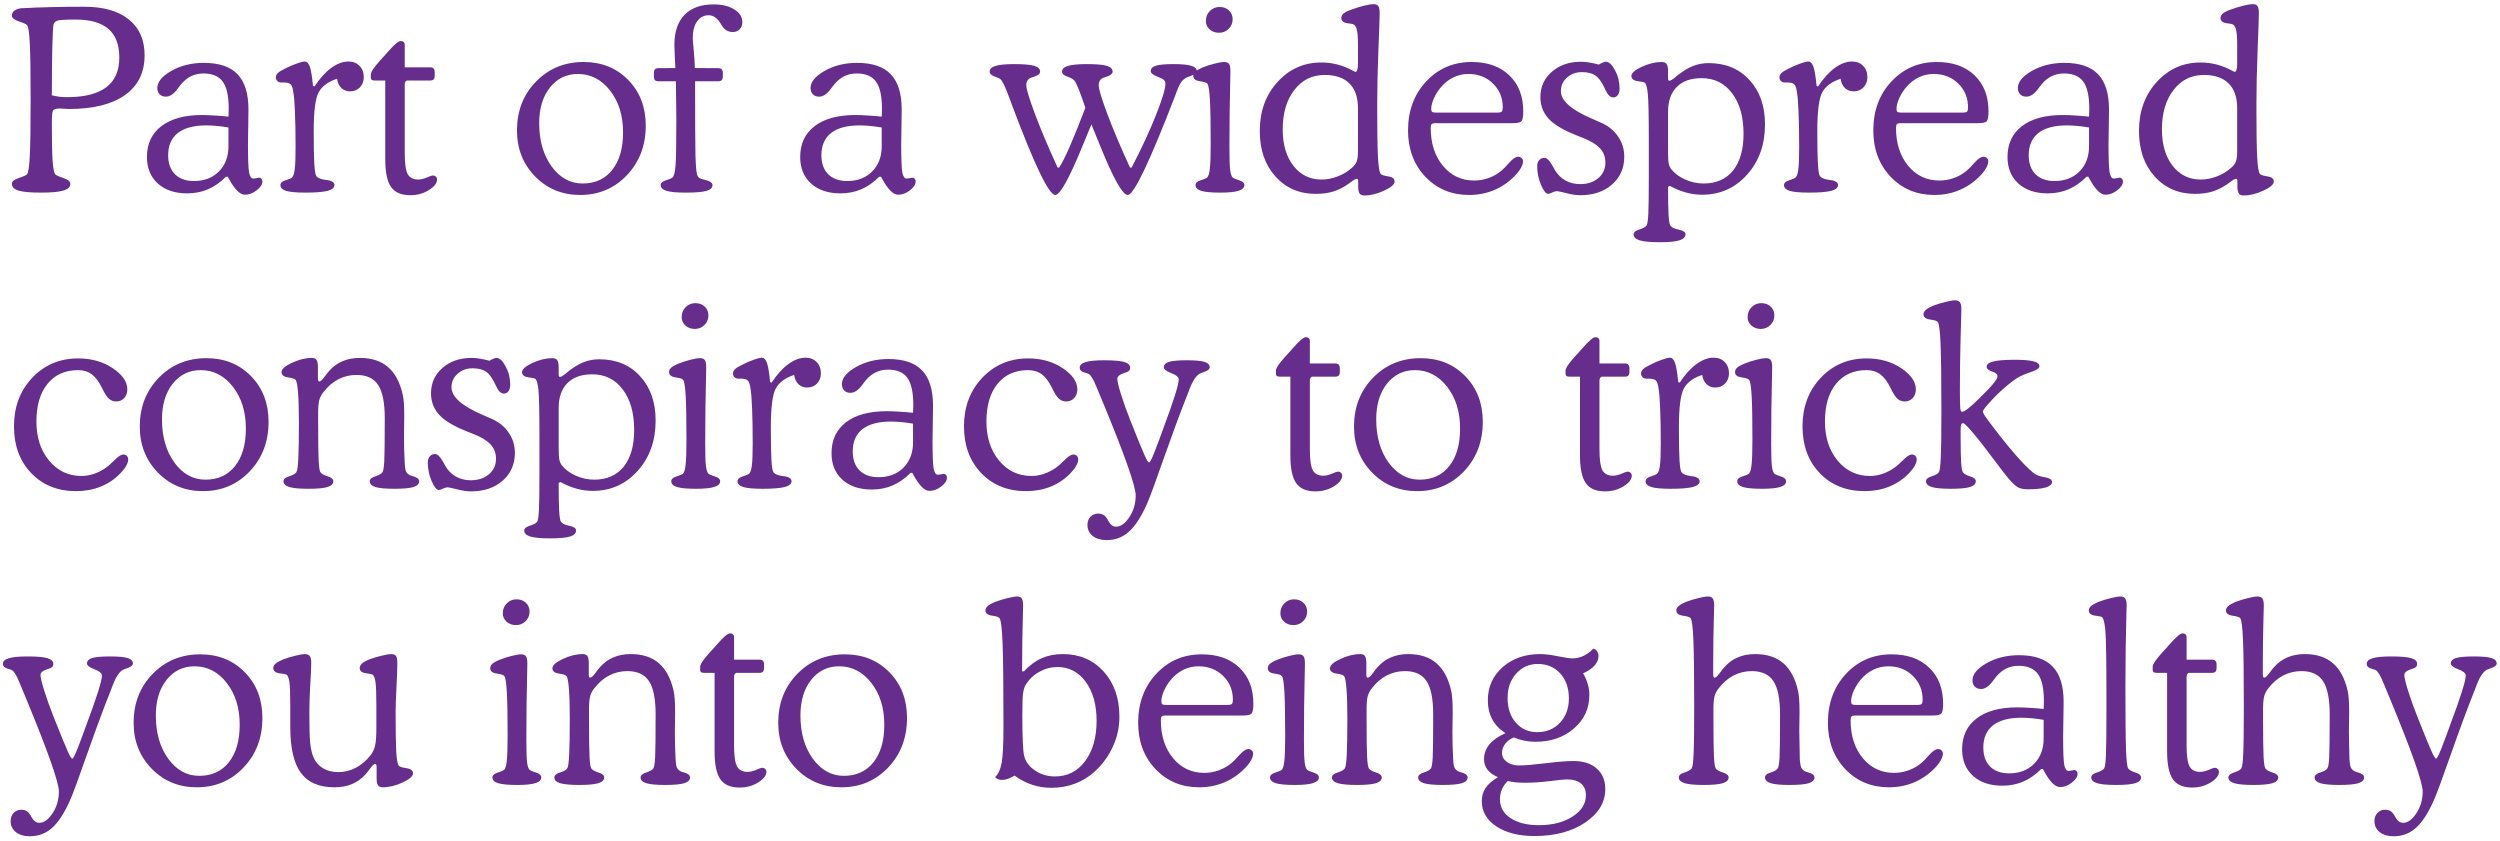 <svg width="574" height="193" viewBox="0 0 574 193" fill="none" xmlns="http://www.w3.org/2000/svg">
<path d="M11.903 21.882C12.526 22.033 13.13 22.146 13.716 22.221C14.301 22.278 14.858 22.306 15.387 22.306C19.408 22.306 22.41 21.551 24.393 20.041C26.394 18.53 27.395 16.255 27.395 13.216C27.395 10.27 26.564 8.08 24.902 6.645C23.26 5.21 20.749 4.493 17.369 4.493C15.122 4.493 13.744 4.568 13.234 4.719C12.743 4.871 12.432 5.163 12.3 5.597C12.187 6.069 12.092 7.75 12.017 10.638C11.941 13.508 11.903 17.256 11.903 21.882ZM33.2 12.678C33.2 16.642 31.699 19.692 28.697 21.825C25.695 23.958 21.41 25.025 15.84 25.025C15.519 25.025 15.132 25.006 14.679 24.968C14.226 24.931 13.942 24.912 13.829 24.912C12.942 24.912 12.394 25.063 12.187 25.365C11.998 25.648 11.903 26.545 11.903 28.055V28.565C11.903 32.322 11.96 35.079 12.073 36.835C12.205 38.591 12.394 39.638 12.64 39.978C12.81 40.205 13.433 40.498 14.509 40.856C15.604 41.215 16.151 41.668 16.151 42.216C16.151 42.914 15.623 43.424 14.565 43.745C13.527 44.066 11.809 44.226 9.411 44.226C7.032 44.226 5.324 44.075 4.285 43.773C3.247 43.452 2.728 42.933 2.728 42.216C2.728 41.668 3.266 41.215 4.342 40.856C5.437 40.498 6.06 40.214 6.211 40.007C6.513 39.629 6.721 38.251 6.834 35.872C6.966 33.493 7.032 29.141 7.032 22.816C7.032 16.548 6.966 12.234 6.834 9.874C6.721 7.514 6.513 6.145 6.211 5.767C6.06 5.56 5.437 5.276 4.342 4.918C3.266 4.559 2.728 4.115 2.728 3.587C2.728 3.134 2.907 2.765 3.266 2.482C3.643 2.18 4.172 1.982 4.852 1.887C4.852 1.887 4.937 1.887 5.106 1.887C9.109 1.661 13.867 1.548 19.38 1.548C23.76 1.548 27.159 2.52 29.575 4.465C31.992 6.409 33.2 9.147 33.2 12.678ZM52.458 26.781C52.477 26.554 52.486 26.318 52.486 26.073C52.505 25.828 52.515 25.459 52.515 24.968C52.515 22.08 52.062 20.012 51.155 18.766C50.249 17.501 48.776 16.869 46.737 16.869C45.699 16.869 44.764 17.067 43.934 17.464C43.103 17.86 42.329 18.474 41.611 19.304C41.46 19.493 41.234 19.786 40.932 20.182C39.988 21.523 39.034 22.193 38.071 22.193C37.486 22.193 37.014 22.014 36.655 21.655C36.297 21.296 36.117 20.815 36.117 20.211C36.117 18.814 37.193 17.501 39.346 16.274C41.517 15.047 44 14.433 46.794 14.433C50.287 14.433 52.864 15.302 54.525 17.039C56.206 18.776 57.046 21.476 57.046 25.138C57.046 26.196 57.027 27.602 56.989 29.358C56.952 31.114 56.933 32.341 56.933 33.04C56.933 36.476 57.018 38.666 57.188 39.61C57.376 40.535 57.697 40.998 58.15 40.998C58.339 40.998 58.575 40.969 58.858 40.913C59.16 40.837 59.349 40.8 59.425 40.8C59.689 40.8 59.887 40.885 60.02 41.054C60.171 41.206 60.246 41.413 60.246 41.678C60.246 42.338 59.812 43.008 58.943 43.688C58.075 44.368 57.169 44.708 56.225 44.708C55.111 44.708 53.893 43.499 52.571 41.083C52.458 40.875 52.364 40.705 52.288 40.573H51.892C50.589 41.876 49.211 42.839 47.757 43.462C46.303 44.085 44.698 44.396 42.942 44.396C40.148 44.396 37.911 43.641 36.23 42.131C34.569 40.62 33.738 38.591 33.738 36.042C33.738 33.021 34.843 30.661 37.052 28.962C39.28 27.262 42.385 26.413 46.369 26.413C47.37 26.413 48.37 26.451 49.371 26.526C50.391 26.583 51.42 26.668 52.458 26.781ZM52.458 29.273C51.457 29.103 50.532 28.981 49.683 28.905C48.852 28.829 48.078 28.792 47.36 28.792C44.491 28.792 42.31 29.377 40.818 30.548C39.346 31.718 38.609 33.417 38.609 35.645C38.609 37.495 39.129 38.949 40.167 40.007C41.224 41.045 42.678 41.564 44.528 41.564C46.888 41.564 48.795 40.837 50.249 39.383C51.722 37.911 52.458 35.966 52.458 33.55V29.273ZM72.197 19.871C73.406 18.021 74.68 16.605 76.02 15.623C77.38 14.622 78.701 14.122 79.985 14.122C81.043 14.122 81.892 14.452 82.534 15.113C83.195 15.774 83.525 16.642 83.525 17.718C83.525 18.663 83.223 19.446 82.619 20.069C82.034 20.673 81.288 20.975 80.382 20.975C79.57 20.975 78.9 20.721 78.371 20.211C77.842 19.701 77.512 18.993 77.38 18.087C75.379 18.729 73.981 19.748 73.189 21.145C72.414 22.523 72.027 25.526 72.027 30.151C72.027 33.625 72.075 36.136 72.169 37.684C72.263 39.214 72.414 40.12 72.622 40.403C72.905 40.837 73.566 41.13 74.605 41.281C74.944 41.319 75.218 41.356 75.426 41.394C75.841 41.47 76.171 41.602 76.417 41.791C76.662 41.98 76.785 42.216 76.785 42.499C76.785 43.103 76.247 43.547 75.171 43.83C74.095 44.094 72.414 44.226 70.13 44.226C68.091 44.226 66.618 44.094 65.712 43.83C64.825 43.547 64.381 43.103 64.381 42.499C64.381 42.008 64.777 41.64 65.57 41.394C66.363 41.149 66.854 40.932 67.043 40.743C67.345 40.479 67.553 39.865 67.666 38.902C67.798 37.939 67.864 36.259 67.864 33.861C67.864 30.614 67.817 27.923 67.723 25.79C67.647 23.637 67.515 22.042 67.326 21.004C67.213 20.211 67.024 19.673 66.76 19.389C66.495 19.087 65.92 18.936 65.032 18.936H64.494C64.192 18.936 63.918 18.823 63.673 18.596C63.446 18.37 63.333 18.096 63.333 17.775C63.333 17.416 63.475 17.096 63.758 16.812C64.041 16.51 64.56 16.18 65.315 15.821C66.278 15.311 67.204 14.905 68.091 14.603C68.978 14.282 69.601 14.122 69.96 14.122C70.47 14.122 70.866 14.537 71.149 15.368C71.433 16.18 71.669 17.624 71.857 19.701L72.197 19.871ZM88.453 18.483H86.018C85.734 18.483 85.517 18.436 85.366 18.342C85.215 18.228 85.14 18.077 85.14 17.888V17.096C85.14 16.529 85.848 15.462 87.264 13.895C87.679 13.461 87.991 13.121 88.198 12.876C88.425 12.63 88.727 12.29 89.105 11.856C90.52 10.232 91.483 9.421 91.993 9.421C92.295 9.421 92.522 9.496 92.673 9.647C92.843 9.798 92.928 10.015 92.928 10.299V15.453H98.762C99.139 15.453 99.404 15.547 99.555 15.736C99.725 15.906 99.81 16.199 99.81 16.614V17.379C99.81 17.756 99.725 18.04 99.555 18.228C99.385 18.398 99.12 18.483 98.762 18.483H93.551C93.362 18.483 93.211 18.568 93.098 18.738C92.984 18.889 92.928 19.116 92.928 19.418V35.136C92.928 37.514 93.154 39.129 93.607 39.978C94.079 40.809 94.891 41.224 96.043 41.224C96.591 41.224 97.232 41.073 97.969 40.771C98.705 40.45 99.168 40.29 99.356 40.29C99.659 40.29 99.894 40.375 100.064 40.545C100.253 40.715 100.348 40.941 100.348 41.224C100.348 42.055 99.715 42.867 98.45 43.66C97.185 44.434 95.769 44.821 94.202 44.821C92.144 44.821 90.671 44.189 89.784 42.924C88.897 41.659 88.453 39.525 88.453 36.523V18.483ZM123.797 28.282C123.797 32.285 124.75 35.598 126.657 38.222C128.564 40.828 130.934 42.131 133.766 42.131C136.654 42.131 138.92 41.092 140.562 39.015C142.224 36.939 143.055 34.059 143.055 30.378C143.055 26.545 142.063 23.354 140.081 20.805C138.099 18.257 135.625 16.982 132.661 16.982C130.056 16.982 127.922 18.021 126.261 20.097C124.618 22.174 123.797 24.902 123.797 28.282ZM118.699 29.953C118.699 25.459 120.153 21.721 123.061 18.738C125.987 15.736 129.631 14.235 133.992 14.235C138.146 14.235 141.563 15.613 144.244 18.37C146.925 21.108 148.266 24.6 148.266 28.848C148.266 33.398 146.821 37.193 143.933 40.233C141.044 43.254 137.466 44.764 133.199 44.764C129.083 44.764 125.638 43.348 122.862 40.516C120.087 37.665 118.699 34.144 118.699 29.953ZM155.176 18.653H151.183C150.805 18.653 150.531 18.568 150.361 18.398C150.21 18.228 150.135 17.945 150.135 17.549V16.784C150.135 16.406 150.21 16.123 150.361 15.934C150.531 15.745 150.786 15.651 151.126 15.651L155.062 15.623C155.044 15.056 155.006 14.273 154.949 13.272C154.874 11.743 154.836 10.771 154.836 10.355C154.836 7.334 155.61 5.022 157.158 3.417C158.706 1.812 160.944 1.01 163.87 1.01C165.815 1.01 167.391 1.397 168.6 2.171C169.827 2.926 170.44 3.898 170.44 5.088C170.44 5.767 170.233 6.315 169.817 6.73C169.421 7.146 168.892 7.353 168.231 7.353C167.722 7.353 167.259 7.231 166.844 6.985C166.428 6.74 166.079 6.4 165.796 5.966C165.72 5.852 165.617 5.682 165.484 5.456C164.71 4.153 163.785 3.502 162.709 3.502C161.595 3.502 160.708 3.974 160.047 4.918C159.386 5.843 159.056 7.117 159.056 8.741C159.056 9.119 159.131 10.072 159.282 11.601C159.433 13.131 159.518 14.471 159.537 15.623L164.918 15.651C165.296 15.651 165.56 15.745 165.711 15.934C165.881 16.104 165.966 16.387 165.966 16.784V17.549C165.966 17.926 165.881 18.209 165.711 18.398C165.541 18.568 165.277 18.653 164.918 18.653H159.594C159.594 27.564 159.622 33.229 159.679 35.645C159.754 38.043 159.877 39.535 160.047 40.12C160.141 40.422 160.302 40.658 160.528 40.828C160.774 40.998 161.255 41.168 161.973 41.338C161.992 41.338 162.029 41.347 162.086 41.366C163.087 41.611 163.587 41.989 163.587 42.499C163.587 43.122 163.124 43.566 162.199 43.83C161.274 44.094 159.688 44.226 157.441 44.226C155.421 44.226 153.958 44.094 153.052 43.83C152.146 43.547 151.692 43.103 151.692 42.499C151.692 42.008 152.098 41.64 152.91 41.394C153.722 41.149 154.222 40.932 154.411 40.743C154.751 40.441 154.978 39.572 155.091 38.138C155.223 36.684 155.289 33.21 155.289 27.716C155.289 26.639 155.28 25.488 155.261 24.261C155.261 23.014 155.232 21.145 155.176 18.653ZM202.442 26.781C202.461 26.554 202.471 26.318 202.471 26.073C202.49 25.828 202.499 25.459 202.499 24.968C202.499 22.08 202.046 20.012 201.14 18.766C200.233 17.501 198.761 16.869 196.722 16.869C195.683 16.869 194.749 17.067 193.918 17.464C193.087 17.86 192.313 18.474 191.596 19.304C191.445 19.493 191.218 19.786 190.916 20.182C189.972 21.523 189.019 22.193 188.056 22.193C187.47 22.193 186.998 22.014 186.64 21.655C186.281 21.296 186.102 20.815 186.102 20.211C186.102 18.814 187.178 17.501 189.33 16.274C191.501 15.047 193.984 14.433 196.778 14.433C200.271 14.433 202.848 15.302 204.51 17.039C206.19 18.776 207.03 21.476 207.03 25.138C207.03 26.196 207.011 27.602 206.974 29.358C206.936 31.114 206.917 32.341 206.917 33.04C206.917 36.476 207.002 38.666 207.172 39.61C207.361 40.535 207.682 40.998 208.135 40.998C208.324 40.998 208.56 40.969 208.843 40.913C209.145 40.837 209.334 40.8 209.409 40.8C209.674 40.8 209.872 40.885 210.004 41.054C210.155 41.206 210.23 41.413 210.23 41.678C210.23 42.338 209.796 43.008 208.928 43.688C208.059 44.368 207.153 44.708 206.209 44.708C205.095 44.708 203.877 43.499 202.556 41.083C202.442 40.875 202.348 40.705 202.272 40.573H201.876C200.573 41.876 199.195 42.839 197.741 43.462C196.287 44.085 194.683 44.396 192.927 44.396C190.132 44.396 187.895 43.641 186.215 42.131C184.553 40.62 183.723 38.591 183.723 36.042C183.723 33.021 184.827 30.661 187.036 28.962C189.264 27.262 192.37 26.413 196.354 26.413C197.354 26.413 198.355 26.451 199.355 26.526C200.375 26.583 201.404 26.668 202.442 26.781ZM202.442 29.273C201.442 29.103 200.517 28.981 199.667 28.905C198.836 28.829 198.062 28.792 197.345 28.792C194.475 28.792 192.294 29.377 190.803 30.548C189.33 31.718 188.594 33.417 188.594 35.645C188.594 37.495 189.113 38.949 190.151 40.007C191.209 41.045 192.662 41.564 194.513 41.564C196.873 41.564 198.78 40.837 200.233 39.383C201.706 37.911 202.442 35.966 202.442 33.55V29.273ZM259.451 38.477H259.819C262.123 34.04 263.992 30.009 265.427 26.384C266.862 22.741 267.579 20.362 267.579 19.248C267.579 18.908 267.494 18.644 267.324 18.455C267.173 18.247 266.786 18.021 266.163 17.775C266.088 17.737 265.955 17.681 265.767 17.605C264.728 17.209 264.209 16.784 264.209 16.331C264.209 15.745 264.605 15.33 265.398 15.085C266.21 14.839 267.56 14.717 269.448 14.717C271.355 14.717 272.715 14.849 273.526 15.113C274.357 15.358 274.772 15.764 274.772 16.331C274.772 16.746 274.357 17.096 273.526 17.379C273.149 17.511 272.847 17.624 272.62 17.718C272.073 17.964 271.629 18.304 271.289 18.738C270.949 19.153 270.581 19.899 270.185 20.975L269.873 21.825C263.982 37.118 260.339 44.764 258.941 44.764C257.752 44.764 255.637 41.007 252.598 33.493C251.748 31.397 251.078 29.755 250.587 28.565C250.077 29.792 249.388 31.463 248.52 33.578C245.461 41.036 243.384 44.764 242.289 44.764C240.835 44.764 237.56 37.977 232.462 24.402C232.273 23.892 232.132 23.505 232.037 23.241C231.905 22.901 231.726 22.429 231.499 21.825C230.744 19.805 230.149 18.596 229.715 18.2C229.545 18.03 229.082 17.813 228.327 17.549C227.591 17.284 227.223 16.916 227.223 16.444C227.223 15.84 227.666 15.406 228.554 15.141C229.441 14.858 230.885 14.717 232.887 14.717C235.039 14.717 236.559 14.849 237.446 15.113C238.353 15.377 238.806 15.821 238.806 16.444C238.806 16.954 238.277 17.369 237.22 17.69C237.012 17.747 236.852 17.794 236.738 17.832C236.38 17.964 236.106 18.181 235.917 18.483C235.728 18.785 235.634 19.153 235.634 19.588C235.634 20.399 236.304 22.608 237.645 26.215C239.004 29.821 240.731 33.908 242.827 38.477H243.167C243.809 37.533 244.611 35.957 245.574 33.748C246.556 31.52 247.764 28.518 249.199 24.742C248.576 22.892 248.066 21.476 247.67 20.494C247.273 19.493 246.952 18.842 246.707 18.54C246.405 18.162 245.848 17.841 245.036 17.577C244.243 17.294 243.847 16.916 243.847 16.444C243.847 15.84 244.29 15.406 245.178 15.141C246.084 14.858 247.538 14.717 249.539 14.717C251.691 14.717 253.211 14.849 254.099 15.113C255.005 15.377 255.458 15.821 255.458 16.444C255.458 16.954 254.92 17.369 253.844 17.69C253.655 17.747 253.494 17.794 253.362 17.832C253.022 17.964 252.749 18.181 252.541 18.483C252.352 18.785 252.258 19.153 252.258 19.588C252.258 20.418 252.928 22.637 254.269 26.243C255.628 29.849 257.355 33.927 259.451 38.477ZM276.868 4.804C276.868 3.898 277.17 3.143 277.774 2.539C278.379 1.916 279.124 1.604 280.012 1.604C280.899 1.604 281.617 1.869 282.164 2.397C282.73 2.926 283.014 3.606 283.014 4.436C283.014 5.286 282.712 6.013 282.107 6.617C281.503 7.221 280.767 7.523 279.898 7.523C279.049 7.523 278.331 7.268 277.746 6.759C277.161 6.23 276.868 5.579 276.868 4.804ZM277.973 32.983C277.973 28.433 277.916 25.11 277.803 23.014C277.689 20.9 277.501 19.644 277.236 19.248C277.066 18.983 276.481 18.785 275.48 18.653C274.48 18.502 273.979 18.096 273.979 17.435C273.979 17.058 274.131 16.727 274.433 16.444C274.754 16.142 275.301 15.831 276.075 15.509C277.019 15.132 277.954 14.83 278.879 14.603C279.823 14.358 280.569 14.235 281.116 14.235C281.626 14.235 281.985 14.386 282.192 14.688C282.4 14.971 282.504 15.519 282.504 16.331C282.504 16.52 282.494 17.067 282.476 17.973C282.343 23.203 282.277 28.499 282.277 33.861C282.277 36.429 282.334 38.156 282.447 39.044C282.561 39.931 282.749 40.498 283.014 40.743C283.221 40.932 283.722 41.149 284.515 41.394C285.308 41.64 285.704 42.008 285.704 42.499C285.704 43.084 285.26 43.518 284.373 43.801C283.486 44.085 282.089 44.226 280.182 44.226C278.18 44.226 276.727 44.094 275.82 43.83C274.933 43.547 274.489 43.103 274.489 42.499C274.489 42.008 274.886 41.64 275.679 41.394C276.472 41.149 276.972 40.932 277.18 40.743C277.463 40.479 277.661 39.808 277.774 38.732C277.907 37.637 277.973 35.721 277.973 32.983ZM311.787 10.129C311.787 8.524 311.693 7.391 311.504 6.73C311.334 6.069 311.041 5.673 310.626 5.541C310.437 5.484 310.107 5.427 309.635 5.371C308.521 5.258 307.964 4.852 307.964 4.153C307.964 3.757 308.134 3.407 308.474 3.105C308.832 2.803 309.418 2.51 310.229 2.227C311.306 1.831 312.306 1.519 313.231 1.293C314.175 1.066 314.893 0.953 315.384 0.953C315.912 0.953 316.271 1.104 316.46 1.406C316.668 1.689 316.771 2.237 316.771 3.049C316.771 3.823 316.677 6.579 316.488 11.318C316.299 16.038 316.205 20.381 316.205 24.346C316.205 29.896 316.262 33.767 316.375 35.957C316.488 38.147 316.687 39.459 316.97 39.893C317.121 40.139 317.697 40.337 318.697 40.488C319.698 40.62 320.198 41.017 320.198 41.678C320.198 42.338 319.396 43.037 317.791 43.773C316.205 44.51 314.695 44.878 313.26 44.878C312.731 44.878 312.363 44.727 312.155 44.425C311.948 44.141 311.844 43.594 311.844 42.782V41.847C311.844 41.545 311.825 41.338 311.787 41.224C311.749 41.111 311.674 41.054 311.561 41.054C311.296 41.054 310.862 41.281 310.258 41.734C310.012 41.923 309.833 42.055 309.72 42.131C308.493 42.999 307.294 43.613 306.123 43.971C304.952 44.33 303.612 44.51 302.102 44.51C298.326 44.51 295.239 43.178 292.841 40.516C290.443 37.854 289.244 34.371 289.244 30.066C289.244 25.573 290.594 21.834 293.294 18.851C296.013 15.849 299.373 14.348 303.376 14.348C305.906 14.348 308.313 14.971 310.598 16.218C310.938 16.406 311.145 16.501 311.221 16.501C311.391 16.501 311.523 16.359 311.617 16.076C311.73 15.774 311.787 15.358 311.787 14.83V10.129ZM311.787 24.799C311.787 22.325 311.136 20.447 309.833 19.163C308.53 17.86 306.633 17.209 304.141 17.209C301.271 17.209 298.949 18.36 297.174 20.664C295.399 22.948 294.512 25.969 294.512 29.726C294.512 33.181 295.333 35.966 296.976 38.081C298.618 40.176 300.771 41.224 303.433 41.224C304.66 41.224 305.906 40.979 307.171 40.488C308.436 39.997 309.531 39.327 310.456 38.477C310.947 38.062 311.287 37.609 311.476 37.118C311.683 36.608 311.787 35.806 311.787 34.711V33.918V24.799ZM329.601 25.846H343.931C344.365 25.846 344.658 25.771 344.809 25.62C344.96 25.45 345.035 25.138 345.035 24.685C345.035 22.476 344.289 20.645 342.798 19.191C341.306 17.718 339.418 16.982 337.134 16.982C335.925 16.982 334.774 17.247 333.679 17.775C332.603 18.304 331.649 19.059 330.818 20.041C330.158 20.834 329.619 21.693 329.204 22.618C328.808 23.543 328.609 24.346 328.609 25.025C328.609 25.327 328.675 25.544 328.808 25.677C328.959 25.79 329.223 25.846 329.601 25.846ZM347.357 28.282H329.487C329.11 28.282 328.845 28.358 328.694 28.509C328.562 28.66 328.496 28.952 328.496 29.387C328.496 32.917 329.431 35.815 331.3 38.081C333.169 40.328 335.557 41.451 338.465 41.451C339.598 41.451 340.693 41.262 341.75 40.885C342.826 40.507 343.799 39.959 344.667 39.242C345.12 38.883 345.743 38.251 346.536 37.344C347.348 36.438 348.028 35.985 348.575 35.985C348.896 35.985 349.16 36.089 349.368 36.297C349.576 36.485 349.68 36.731 349.68 37.033C349.68 37.448 349.548 37.911 349.283 38.421C349.038 38.911 348.679 39.421 348.207 39.95C346.791 41.517 345.148 42.716 343.279 43.547C341.429 44.358 339.437 44.764 337.304 44.764C333.263 44.764 329.912 43.367 327.25 40.573C324.607 37.76 323.285 34.22 323.285 29.953C323.285 25.422 324.673 21.674 327.448 18.71C330.224 15.727 333.707 14.235 337.898 14.235C341.523 14.235 344.403 15.255 346.536 17.294C348.67 19.333 349.736 22.089 349.736 25.563C349.736 26.696 349.614 27.432 349.368 27.772C349.123 28.112 348.452 28.282 347.357 28.282ZM367.097 14.83C367.474 14.603 367.786 14.443 368.031 14.348C368.296 14.235 368.522 14.178 368.711 14.178C369.41 14.178 370.108 14.83 370.807 16.133C371.505 17.416 371.854 18.814 371.854 20.324C371.854 20.966 371.722 21.466 371.458 21.825C371.194 22.184 370.835 22.363 370.382 22.363C369.721 22.363 369.136 21.797 368.626 20.664C368.513 20.418 368.428 20.239 368.371 20.126C367.71 18.729 367.002 17.785 366.247 17.294C365.492 16.803 364.472 16.557 363.188 16.557C361.848 16.557 360.706 16.982 359.762 17.832C358.837 18.663 358.374 19.692 358.374 20.919C358.374 23.109 360.762 25.223 365.539 27.262C366.483 27.678 367.21 27.999 367.72 28.225C369.362 28.962 370.637 30.019 371.543 31.397C372.468 32.757 372.931 34.286 372.931 35.985C372.931 38.591 371.996 40.715 370.127 42.357C368.258 44 365.832 44.821 362.849 44.821C361.905 44.821 360.828 44.661 359.62 44.34C358.431 44.038 357.713 43.886 357.468 43.886C357.203 43.886 356.845 43.99 356.392 44.198C355.957 44.406 355.655 44.51 355.485 44.51C354.957 44.51 354.4 43.82 353.814 42.442C353.229 41.064 352.937 39.629 352.937 38.138C352.937 37.571 353.088 37.118 353.39 36.778C353.711 36.419 354.117 36.24 354.607 36.24C355.155 36.24 355.759 36.825 356.42 37.996C356.665 38.449 356.854 38.789 356.986 39.015C357.59 40.054 358.393 40.856 359.394 41.423C360.413 41.989 361.546 42.272 362.792 42.272C364.51 42.272 365.907 41.81 366.983 40.885C368.06 39.959 368.598 38.77 368.598 37.316C368.598 36.164 368.286 35.192 367.663 34.399C367.04 33.587 366.021 32.842 364.604 32.162C364.095 31.916 363.292 31.586 362.197 31.171C359.309 30.038 357.222 28.858 355.938 27.631C355.202 26.932 354.636 26.13 354.239 25.223C353.862 24.317 353.673 23.345 353.673 22.306C353.673 19.946 354.551 18.002 356.307 16.472C358.062 14.943 360.3 14.178 363.019 14.178C363.585 14.178 364.208 14.235 364.888 14.348C365.567 14.462 366.304 14.622 367.097 14.83ZM382.984 17.718C382.984 18.04 383.003 18.257 383.041 18.37C383.079 18.464 383.154 18.521 383.268 18.54C383.57 18.54 384.061 18.247 384.74 17.662C384.854 17.567 384.938 17.492 384.995 17.435C386.336 16.359 387.563 15.604 388.677 15.17C389.81 14.717 391.018 14.49 392.302 14.49C396.191 14.49 399.316 15.783 401.676 18.37C404.055 20.938 405.244 24.336 405.244 28.565C405.244 33.21 403.866 37.061 401.109 40.12C398.372 43.178 394.936 44.708 390.801 44.708C389.536 44.708 388.299 44.538 387.091 44.198C385.901 43.877 384.665 43.367 383.381 42.669L382.984 42.895C382.984 45.784 383.022 47.908 383.098 49.267C383.173 50.627 383.305 51.457 383.494 51.76C383.758 52.194 384.4 52.515 385.42 52.722C386.458 52.93 386.978 53.289 386.978 53.799C386.978 54.441 386.515 54.903 385.59 55.186C384.684 55.469 383.173 55.611 381.059 55.611C378.925 55.611 377.396 55.469 376.471 55.186C375.546 54.903 375.083 54.441 375.083 53.799C375.083 53.327 375.517 52.958 376.386 52.694C377.254 52.43 377.811 52.118 378.057 51.76C378.245 51.476 378.378 50.589 378.453 49.097C378.529 47.606 378.566 44.783 378.566 40.63V32.105C378.566 26.517 378.491 23.005 378.34 21.57C378.208 20.116 377.962 19.248 377.604 18.965C377.471 18.87 376.933 18.757 375.989 18.625C375.045 18.493 374.573 18.096 374.573 17.435C374.573 16.774 375.366 16.076 376.952 15.34C378.557 14.603 380.077 14.235 381.512 14.235C382.059 14.235 382.437 14.386 382.645 14.688C382.871 14.99 382.984 15.538 382.984 16.331V17.718ZM382.984 25.677V34.881C382.984 36.183 383.041 37.09 383.154 37.599C383.268 38.09 383.456 38.506 383.721 38.846C384.476 39.808 385.543 40.601 386.921 41.224C388.318 41.828 389.725 42.131 391.141 42.131C394.048 42.131 396.304 41.139 397.909 39.157C399.514 37.156 400.316 34.343 400.316 30.718C400.316 26.809 399.438 23.703 397.683 21.4C395.946 19.097 393.614 17.945 390.688 17.945C388.233 17.945 386.336 18.615 384.995 19.956C383.655 21.296 382.984 23.203 382.984 25.677ZM417.422 19.871C418.63 18.021 419.905 16.605 421.245 15.623C422.604 14.622 423.926 14.122 425.21 14.122C426.267 14.122 427.117 14.452 427.759 15.113C428.42 15.774 428.75 16.642 428.75 17.718C428.75 18.663 428.448 19.446 427.844 20.069C427.258 20.673 426.513 20.975 425.606 20.975C424.795 20.975 424.124 20.721 423.596 20.211C423.067 19.701 422.737 18.993 422.604 18.087C420.603 18.729 419.206 19.748 418.413 21.145C417.639 22.523 417.252 25.526 417.252 30.151C417.252 33.625 417.299 36.136 417.394 37.684C417.488 39.214 417.639 40.12 417.847 40.403C418.13 40.837 418.791 41.13 419.829 41.281C420.169 41.319 420.443 41.356 420.65 41.394C421.066 41.47 421.396 41.602 421.642 41.791C421.887 41.98 422.01 42.216 422.01 42.499C422.01 43.103 421.472 43.547 420.396 43.83C419.319 44.094 417.639 44.226 415.354 44.226C413.315 44.226 411.843 44.094 410.937 43.83C410.049 43.547 409.605 43.103 409.605 42.499C409.605 42.008 410.002 41.64 410.795 41.394C411.588 41.149 412.079 40.932 412.268 40.743C412.57 40.479 412.777 39.865 412.891 38.902C413.023 37.939 413.089 36.259 413.089 33.861C413.089 30.614 413.042 27.923 412.947 25.79C412.872 23.637 412.74 22.042 412.551 21.004C412.438 20.211 412.249 19.673 411.984 19.389C411.72 19.087 411.144 18.936 410.257 18.936H409.719C409.417 18.936 409.143 18.823 408.897 18.596C408.671 18.37 408.558 18.096 408.558 17.775C408.558 17.416 408.699 17.096 408.982 16.812C409.266 16.51 409.785 16.18 410.54 15.821C411.503 15.311 412.428 14.905 413.315 14.603C414.203 14.282 414.826 14.122 415.185 14.122C415.694 14.122 416.091 14.537 416.374 15.368C416.657 16.18 416.893 17.624 417.082 19.701L417.422 19.871ZM436.425 25.846H450.755C451.189 25.846 451.482 25.771 451.633 25.62C451.784 25.45 451.859 25.138 451.859 24.685C451.859 22.476 451.114 20.645 449.622 19.191C448.131 17.718 446.243 16.982 443.958 16.982C442.75 16.982 441.598 17.247 440.503 17.775C439.427 18.304 438.473 19.059 437.643 20.041C436.982 20.834 436.444 21.693 436.028 22.618C435.632 23.543 435.434 24.346 435.434 25.025C435.434 25.327 435.5 25.544 435.632 25.677C435.783 25.79 436.047 25.846 436.425 25.846ZM454.182 28.282H436.312C435.934 28.282 435.67 28.358 435.519 28.509C435.386 28.66 435.32 28.952 435.32 29.387C435.32 32.917 436.255 35.815 438.124 38.081C439.993 40.328 442.382 41.451 445.289 41.451C446.422 41.451 447.517 41.262 448.574 40.885C449.65 40.507 450.623 39.959 451.491 39.242C451.944 38.883 452.567 38.251 453.36 37.344C454.172 36.438 454.852 35.985 455.399 35.985C455.72 35.985 455.985 36.089 456.192 36.297C456.4 36.485 456.504 36.731 456.504 37.033C456.504 37.448 456.372 37.911 456.107 38.421C455.862 38.911 455.503 39.421 455.031 39.95C453.615 41.517 451.973 42.716 450.104 43.547C448.253 44.358 446.261 44.764 444.128 44.764C440.088 44.764 436.736 43.367 434.074 40.573C431.431 37.76 430.109 34.22 430.109 29.953C430.109 25.422 431.497 21.674 434.272 18.71C437.048 15.727 440.531 14.235 444.723 14.235C448.348 14.235 451.227 15.255 453.36 17.294C455.494 19.333 456.561 22.089 456.561 25.563C456.561 26.696 456.438 27.432 456.192 27.772C455.947 28.112 455.277 28.282 454.182 28.282ZM479.642 26.781C479.66 26.554 479.67 26.318 479.67 26.073C479.689 25.828 479.698 25.459 479.698 24.968C479.698 22.08 479.245 20.012 478.339 18.766C477.433 17.501 475.96 16.869 473.921 16.869C472.882 16.869 471.948 17.067 471.117 17.464C470.286 17.86 469.512 18.474 468.795 19.304C468.644 19.493 468.417 19.786 468.115 20.182C467.171 21.523 466.218 22.193 465.255 22.193C464.67 22.193 464.198 22.014 463.839 21.655C463.48 21.296 463.301 20.815 463.301 20.211C463.301 18.814 464.377 17.501 466.529 16.274C468.701 15.047 471.183 14.433 473.978 14.433C477.47 14.433 480.048 15.302 481.709 17.039C483.389 18.776 484.229 21.476 484.229 25.138C484.229 26.196 484.211 27.602 484.173 29.358C484.135 31.114 484.116 32.341 484.116 33.04C484.116 36.476 484.201 38.666 484.371 39.61C484.56 40.535 484.881 40.998 485.334 40.998C485.523 40.998 485.759 40.969 486.042 40.913C486.344 40.837 486.533 40.8 486.608 40.8C486.873 40.8 487.071 40.885 487.203 41.054C487.354 41.206 487.43 41.413 487.43 41.678C487.43 42.338 486.995 43.008 486.127 43.688C485.258 44.368 484.352 44.708 483.408 44.708C482.294 44.708 481.076 43.499 479.755 41.083C479.642 40.875 479.547 40.705 479.472 40.573H479.075C477.772 41.876 476.394 42.839 474.94 43.462C473.487 44.085 471.882 44.396 470.126 44.396C467.332 44.396 465.094 43.641 463.414 42.131C461.753 40.62 460.922 38.591 460.922 36.042C460.922 33.021 462.026 30.661 464.235 28.962C466.463 27.262 469.569 26.413 473.553 26.413C474.553 26.413 475.554 26.451 476.555 26.526C477.574 26.583 478.603 26.668 479.642 26.781ZM479.642 29.273C478.641 29.103 477.716 28.981 476.866 28.905C476.035 28.829 475.261 28.792 474.544 28.792C471.674 28.792 469.493 29.377 468.002 30.548C466.529 31.718 465.793 33.417 465.793 35.645C465.793 37.495 466.312 38.949 467.351 40.007C468.408 41.045 469.862 41.564 471.712 41.564C474.072 41.564 475.979 40.837 477.433 39.383C478.905 37.911 479.642 35.966 479.642 33.55V29.273ZM513.654 10.129C513.654 8.524 513.56 7.391 513.371 6.73C513.201 6.069 512.909 5.673 512.493 5.541C512.304 5.484 511.974 5.427 511.502 5.371C510.388 5.258 509.831 4.852 509.831 4.153C509.831 3.757 510.001 3.407 510.341 3.105C510.7 2.803 511.285 2.51 512.097 2.227C513.173 1.831 514.174 1.519 515.099 1.293C516.043 1.066 516.76 0.953 517.251 0.953C517.78 0.953 518.138 1.104 518.327 1.406C518.535 1.689 518.639 2.237 518.639 3.049C518.639 3.823 518.544 6.579 518.355 11.318C518.167 16.038 518.072 20.381 518.072 24.346C518.072 29.896 518.129 33.767 518.242 35.957C518.355 38.147 518.554 39.459 518.837 39.893C518.988 40.139 519.564 40.337 520.564 40.488C521.565 40.62 522.065 41.017 522.065 41.678C522.065 42.338 521.263 43.037 519.658 43.773C518.072 44.51 516.562 44.878 515.127 44.878C514.598 44.878 514.23 44.727 514.022 44.425C513.815 44.141 513.711 43.594 513.711 42.782V41.847C513.711 41.545 513.692 41.338 513.654 41.224C513.617 41.111 513.541 41.054 513.428 41.054C513.163 41.054 512.729 41.281 512.125 41.734C511.88 41.923 511.7 42.055 511.587 42.131C510.36 42.999 509.161 43.613 507.99 43.971C506.82 44.33 505.479 44.51 503.969 44.51C500.193 44.51 497.106 43.178 494.708 40.516C492.31 37.854 491.111 34.371 491.111 30.066C491.111 25.573 492.461 21.834 495.161 18.851C497.88 15.849 501.241 14.348 505.243 14.348C507.773 14.348 510.18 14.971 512.465 16.218C512.805 16.406 513.012 16.501 513.088 16.501C513.258 16.501 513.39 16.359 513.484 16.076C513.598 15.774 513.654 15.358 513.654 14.83V10.129ZM513.654 24.799C513.654 22.325 513.003 20.447 511.7 19.163C510.397 17.86 508.5 17.209 506.008 17.209C503.138 17.209 500.816 18.36 499.041 20.664C497.266 22.948 496.379 25.969 496.379 29.726C496.379 33.181 497.2 35.966 498.843 38.081C500.485 40.176 502.638 41.224 505.3 41.224C506.527 41.224 507.773 40.979 509.038 40.488C510.303 39.997 511.398 39.327 512.323 38.477C512.814 38.062 513.154 37.609 513.343 37.118C513.55 36.608 513.654 35.806 513.654 34.711V33.918V24.799ZM26.686 92.175C26.045 92.175 25.488 91.968 25.016 91.552C24.544 91.137 24.024 90.335 23.458 89.145C22.759 87.692 21.976 86.634 21.107 85.973C20.239 85.313 19.182 84.982 17.936 84.982C14.953 84.982 12.611 86.03 10.912 88.126C9.213 90.203 8.363 93.091 8.363 96.792C8.363 100.436 9.336 103.428 11.28 105.769C13.225 108.11 15.698 109.281 18.7 109.281C19.663 109.281 20.616 109.121 21.561 108.8C22.523 108.479 23.458 107.997 24.364 107.355C24.836 107.034 25.488 106.458 26.318 105.628C27.149 104.778 27.819 104.353 28.329 104.353C28.65 104.353 28.914 104.457 29.122 104.665C29.33 104.872 29.434 105.156 29.434 105.514C29.434 105.93 29.283 106.402 28.98 106.93C28.697 107.459 28.282 108.007 27.734 108.573C26.432 109.951 24.902 110.999 23.146 111.717C21.41 112.415 19.521 112.764 17.482 112.764C13.253 112.764 9.817 111.386 7.174 108.63C4.531 105.873 3.209 102.295 3.209 97.896C3.209 93.422 4.606 89.702 7.4 86.738C10.213 83.774 13.725 82.292 17.936 82.292C20.994 82.292 23.637 83.037 25.865 84.529C28.112 86.021 29.235 87.654 29.235 89.428C29.235 90.221 28.99 90.882 28.499 91.411C28.027 91.921 27.423 92.175 26.686 92.175ZM37.193 96.282C37.193 100.285 38.147 103.598 40.054 106.222C41.961 108.828 44.33 110.131 47.162 110.131C50.051 110.131 52.316 109.092 53.959 107.015C55.62 104.939 56.451 102.059 56.451 98.378C56.451 94.545 55.46 91.354 53.477 88.805C51.495 86.257 49.022 84.982 46.058 84.982C43.452 84.982 41.319 86.021 39.657 88.097C38.015 90.174 37.193 92.902 37.193 96.282ZM32.096 97.953C32.096 93.459 33.55 89.721 36.457 86.738C39.383 83.736 43.027 82.235 47.389 82.235C51.542 82.235 54.96 83.613 57.641 86.37C60.322 89.108 61.662 92.6 61.662 96.848C61.662 101.399 60.218 105.193 57.329 108.233C54.44 111.254 50.863 112.764 46.596 112.764C42.48 112.764 39.034 111.348 36.259 108.516C33.483 105.665 32.096 102.144 32.096 97.953ZM72.99 86.766C72.99 87.106 73.019 87.333 73.075 87.446C73.132 87.54 73.217 87.588 73.33 87.588C73.594 87.588 73.981 87.238 74.491 86.54C74.907 85.954 75.256 85.511 75.539 85.209C76.426 84.189 77.455 83.434 78.626 82.943C79.796 82.433 81.128 82.178 82.619 82.178C85.319 82.178 87.471 82.877 89.076 84.274C90.7 85.652 91.833 87.776 92.475 90.646C92.588 91.156 92.673 91.798 92.73 92.572C92.786 93.327 92.814 94.347 92.814 95.631C92.814 96.046 92.805 96.716 92.786 97.641C92.767 98.567 92.758 99.293 92.758 99.822C92.758 100.804 92.767 101.842 92.786 102.937C92.824 104.032 92.871 105.175 92.928 106.364C92.966 107.233 93.06 107.846 93.211 108.205C93.362 108.545 93.626 108.828 94.004 109.054C94.155 109.149 94.448 109.253 94.882 109.366C95.788 109.611 96.241 109.989 96.241 110.499C96.241 111.103 95.797 111.547 94.91 111.83C94.023 112.094 92.569 112.226 90.549 112.226C88.547 112.226 87.103 112.094 86.216 111.83C85.329 111.547 84.885 111.103 84.885 110.499C84.885 110.008 85.319 109.63 86.188 109.366C87.056 109.083 87.603 108.762 87.83 108.403C88.019 108.101 88.151 107.261 88.227 105.883C88.302 104.504 88.34 101.229 88.34 96.055C88.34 92.468 87.83 89.91 86.811 88.381C85.81 86.851 84.158 86.087 81.855 86.087C80.363 86.087 78.975 86.417 77.691 87.078C76.408 87.739 75.265 88.721 74.265 90.023C73.811 90.571 73.491 91.184 73.302 91.864C73.132 92.544 73.047 93.554 73.047 94.894V96.99C73.047 101.238 73.085 104.127 73.16 105.656C73.236 107.166 73.368 108.082 73.557 108.403C73.783 108.762 74.331 109.083 75.199 109.366C76.087 109.63 76.53 110.008 76.53 110.499C76.53 111.103 76.077 111.547 75.171 111.83C74.284 112.094 72.839 112.226 70.838 112.226C68.818 112.226 67.355 112.094 66.448 111.83C65.542 111.547 65.089 111.103 65.089 110.499C65.089 110.008 65.523 109.63 66.392 109.366C67.279 109.083 67.836 108.762 68.062 108.403C68.27 108.025 68.412 106.997 68.487 105.316C68.582 103.617 68.629 100.842 68.629 96.99C68.629 94.064 68.563 91.798 68.431 90.193C68.317 88.588 68.138 87.606 67.893 87.248C67.723 86.984 67.137 86.785 66.137 86.653C65.136 86.502 64.636 86.096 64.636 85.435C64.636 84.756 65.429 84.048 67.015 83.311C68.62 82.556 70.149 82.178 71.603 82.178C72.112 82.178 72.471 82.329 72.679 82.632C72.886 82.934 72.99 83.5 72.99 84.331V86.766ZM112.384 82.83C112.761 82.603 113.073 82.443 113.318 82.348C113.583 82.235 113.809 82.178 113.998 82.178C114.697 82.178 115.395 82.83 116.094 84.133C116.792 85.416 117.142 86.814 117.142 88.324C117.142 88.966 117.009 89.466 116.745 89.825C116.481 90.184 116.122 90.363 115.669 90.363C115.008 90.363 114.423 89.797 113.913 88.664C113.8 88.418 113.715 88.239 113.658 88.126C112.997 86.729 112.289 85.785 111.534 85.294C110.779 84.803 109.759 84.557 108.476 84.557C107.135 84.557 105.993 84.982 105.049 85.832C104.124 86.662 103.661 87.692 103.661 88.919C103.661 91.109 106.049 93.223 110.826 95.263C111.77 95.678 112.497 95.999 113.007 96.225C114.649 96.962 115.924 98.019 116.83 99.397C117.755 100.757 118.218 102.286 118.218 103.985C118.218 106.591 117.283 108.715 115.414 110.357C113.545 112 111.119 112.821 108.136 112.821C107.192 112.821 106.116 112.661 104.907 112.34C103.718 112.038 103 111.886 102.755 111.886C102.491 111.886 102.132 111.99 101.679 112.198C101.244 112.406 100.942 112.51 100.772 112.51C100.244 112.51 99.687 111.82 99.102 110.442C98.516 109.064 98.224 107.629 98.224 106.137C98.224 105.571 98.375 105.118 98.677 104.778C98.998 104.419 99.404 104.24 99.894 104.24C100.442 104.24 101.046 104.825 101.707 105.996C101.952 106.449 102.141 106.789 102.273 107.015C102.878 108.054 103.68 108.856 104.681 109.423C105.7 109.989 106.833 110.272 108.079 110.272C109.797 110.272 111.194 109.81 112.271 108.885C113.347 107.959 113.885 106.77 113.885 105.316C113.885 104.164 113.573 103.192 112.95 102.399C112.327 101.587 111.308 100.842 109.892 100.162C109.382 99.916 108.579 99.586 107.484 99.171C104.596 98.038 102.509 96.858 101.226 95.631C100.489 94.932 99.923 94.13 99.526 93.223C99.149 92.317 98.96 91.345 98.96 90.306C98.96 87.946 99.838 86.002 101.594 84.472C103.35 82.943 105.587 82.178 108.306 82.178C108.872 82.178 109.495 82.235 110.175 82.348C110.854 82.462 111.591 82.622 112.384 82.83ZM128.271 85.719C128.271 86.04 128.29 86.257 128.328 86.37C128.366 86.464 128.441 86.521 128.555 86.54C128.857 86.54 129.348 86.247 130.027 85.662C130.141 85.567 130.226 85.492 130.282 85.435C131.623 84.359 132.85 83.604 133.964 83.17C135.097 82.717 136.305 82.49 137.589 82.49C141.478 82.49 144.603 83.783 146.963 86.37C149.342 88.938 150.531 92.336 150.531 96.565C150.531 101.21 149.153 105.061 146.396 108.12C143.659 111.178 140.223 112.708 136.088 112.708C134.823 112.708 133.586 112.538 132.378 112.198C131.188 111.877 129.952 111.367 128.668 110.669L128.271 110.895C128.271 113.784 128.309 115.908 128.385 117.267C128.46 118.627 128.592 119.457 128.781 119.76C129.046 120.194 129.688 120.515 130.707 120.722C131.745 120.93 132.265 121.289 132.265 121.799C132.265 122.441 131.802 122.903 130.877 123.186C129.971 123.469 128.46 123.611 126.346 123.611C124.212 123.611 122.683 123.469 121.758 123.186C120.833 122.903 120.37 122.441 120.37 121.799C120.37 121.327 120.804 120.958 121.673 120.694C122.541 120.43 123.098 120.118 123.344 119.76C123.533 119.476 123.665 118.589 123.74 117.097C123.816 115.606 123.854 112.783 123.854 108.63V100.105C123.854 94.517 123.778 91.005 123.627 89.57C123.495 88.116 123.249 87.248 122.891 86.965C122.758 86.87 122.22 86.757 121.276 86.625C120.332 86.493 119.86 86.096 119.86 85.435C119.86 84.775 120.653 84.076 122.239 83.34C123.844 82.603 125.364 82.235 126.799 82.235C127.346 82.235 127.724 82.386 127.932 82.688C128.158 82.99 128.271 83.538 128.271 84.331V85.719ZM128.271 93.677V102.881C128.271 104.183 128.328 105.09 128.441 105.599C128.555 106.09 128.743 106.506 129.008 106.845C129.763 107.808 130.83 108.601 132.208 109.224C133.605 109.829 135.012 110.131 136.428 110.131C139.335 110.131 141.591 109.139 143.196 107.157C144.801 105.156 145.604 102.343 145.604 98.718C145.604 94.809 144.726 91.704 142.97 89.4C141.233 87.097 138.901 85.945 135.975 85.945C133.52 85.945 131.623 86.615 130.282 87.956C128.942 89.296 128.271 91.203 128.271 93.677ZM156.507 72.804C156.507 71.898 156.809 71.143 157.413 70.539C158.017 69.916 158.763 69.604 159.65 69.604C160.538 69.604 161.255 69.869 161.803 70.397C162.369 70.926 162.652 71.606 162.652 72.436C162.652 73.286 162.35 74.013 161.746 74.617C161.142 75.221 160.406 75.523 159.537 75.523C158.688 75.523 157.97 75.268 157.385 74.758C156.799 74.23 156.507 73.579 156.507 72.804ZM157.611 100.983C157.611 96.433 157.555 93.11 157.441 91.014C157.328 88.9 157.139 87.644 156.875 87.248C156.705 86.984 156.12 86.785 155.119 86.653C154.118 86.502 153.618 86.096 153.618 85.435C153.618 85.058 153.769 84.727 154.071 84.444C154.392 84.142 154.94 83.831 155.714 83.51C156.658 83.132 157.592 82.83 158.518 82.603C159.462 82.358 160.207 82.235 160.755 82.235C161.265 82.235 161.623 82.386 161.831 82.688C162.039 82.971 162.143 83.519 162.143 84.331C162.143 84.52 162.133 85.067 162.114 85.973C161.982 91.203 161.916 96.499 161.916 101.861C161.916 104.429 161.973 106.156 162.086 107.044C162.199 107.931 162.388 108.497 162.652 108.743C162.86 108.932 163.36 109.149 164.153 109.394C164.946 109.64 165.343 110.008 165.343 110.499C165.343 111.084 164.899 111.518 164.012 111.802C163.124 112.085 161.727 112.226 159.82 112.226C157.819 112.226 156.365 112.094 155.459 111.83C154.572 111.547 154.128 111.103 154.128 110.499C154.128 110.008 154.524 109.64 155.317 109.394C156.11 109.149 156.611 108.932 156.818 108.743C157.102 108.479 157.3 107.808 157.413 106.732C157.545 105.637 157.611 103.721 157.611 100.983ZM177.152 87.871C178.361 86.021 179.635 84.605 180.976 83.623C182.335 82.622 183.657 82.122 184.94 82.122C185.998 82.122 186.847 82.452 187.489 83.113C188.15 83.774 188.48 84.642 188.48 85.719C188.48 86.662 188.178 87.446 187.574 88.069C186.989 88.673 186.243 88.975 185.337 88.975C184.525 88.975 183.855 88.721 183.326 88.211C182.798 87.701 182.467 86.993 182.335 86.087C180.334 86.729 178.937 87.748 178.144 89.145C177.369 90.523 176.982 93.525 176.982 98.151C176.982 101.625 177.03 104.136 177.124 105.684C177.218 107.214 177.369 108.12 177.577 108.403C177.86 108.837 178.521 109.13 179.56 109.281C179.899 109.319 180.173 109.357 180.381 109.394C180.796 109.47 181.127 109.602 181.372 109.791C181.618 109.98 181.74 110.216 181.74 110.499C181.74 111.103 181.202 111.547 180.126 111.83C179.05 112.094 177.369 112.226 175.085 112.226C173.046 112.226 171.573 112.094 170.667 111.83C169.78 111.547 169.336 111.103 169.336 110.499C169.336 110.008 169.732 109.64 170.525 109.394C171.318 109.149 171.809 108.932 171.998 108.743C172.3 108.479 172.508 107.865 172.621 106.902C172.753 105.939 172.819 104.259 172.819 101.861C172.819 98.614 172.772 95.923 172.678 93.79C172.602 91.638 172.47 90.042 172.281 89.004C172.168 88.211 171.979 87.673 171.715 87.389C171.451 87.087 170.875 86.936 169.987 86.936H169.449C169.147 86.936 168.873 86.823 168.628 86.596C168.401 86.37 168.288 86.096 168.288 85.775C168.288 85.416 168.43 85.096 168.713 84.812C168.996 84.51 169.515 84.18 170.271 83.821C171.233 83.311 172.159 82.905 173.046 82.603C173.933 82.282 174.556 82.122 174.915 82.122C175.425 82.122 175.821 82.537 176.104 83.368C176.388 84.18 176.624 85.624 176.812 87.701L177.152 87.871ZM209.636 94.781C209.655 94.554 209.664 94.318 209.664 94.073C209.683 93.828 209.692 93.459 209.692 92.969C209.692 90.08 209.239 88.013 208.333 86.766C207.427 85.501 205.954 84.869 203.915 84.869C202.877 84.869 201.942 85.067 201.111 85.464C200.281 85.86 199.507 86.474 198.789 87.304C198.638 87.493 198.411 87.786 198.109 88.182C197.165 89.523 196.212 90.193 195.249 90.193C194.664 90.193 194.192 90.014 193.833 89.655C193.474 89.296 193.295 88.815 193.295 88.211C193.295 86.814 194.371 85.501 196.523 84.274C198.695 83.047 201.177 82.433 203.972 82.433C207.465 82.433 210.042 83.302 211.703 85.039C213.383 86.776 214.224 89.476 214.224 93.138C214.224 94.196 214.205 95.602 214.167 97.358C214.129 99.114 214.11 100.341 214.11 101.04C214.11 104.476 214.195 106.666 214.365 107.61C214.554 108.535 214.875 108.998 215.328 108.998C215.517 108.998 215.753 108.969 216.036 108.913C216.338 108.837 216.527 108.8 216.603 108.8C216.867 108.8 217.065 108.885 217.197 109.054C217.348 109.205 217.424 109.413 217.424 109.677C217.424 110.338 216.99 111.009 216.121 111.688C215.253 112.368 214.346 112.708 213.402 112.708C212.288 112.708 211.071 111.499 209.749 109.083C209.636 108.875 209.541 108.705 209.466 108.573H209.069C207.767 109.876 206.388 110.839 204.935 111.462C203.481 112.085 201.876 112.396 200.12 112.396C197.326 112.396 195.089 111.641 193.408 110.131C191.747 108.62 190.916 106.591 190.916 104.042C190.916 101.021 192.021 98.661 194.229 96.962C196.457 95.263 199.563 94.413 203.547 94.413C204.548 94.413 205.548 94.451 206.549 94.526C207.568 94.583 208.597 94.668 209.636 94.781ZM209.636 97.273C208.635 97.103 207.71 96.981 206.86 96.905C206.03 96.829 205.256 96.792 204.538 96.792C201.668 96.792 199.488 97.377 197.996 98.548C196.523 99.718 195.787 101.417 195.787 103.645C195.787 105.496 196.306 106.949 197.345 108.007C198.402 109.045 199.856 109.564 201.706 109.564C204.066 109.564 205.973 108.837 207.427 107.384C208.899 105.911 209.636 103.966 209.636 101.55V97.273ZM244.81 92.175C244.168 92.175 243.611 91.968 243.139 91.552C242.667 91.137 242.147 90.335 241.581 89.145C240.882 87.692 240.099 86.634 239.23 85.973C238.362 85.313 237.305 84.982 236.059 84.982C233.076 84.982 230.734 86.03 229.035 88.126C227.336 90.203 226.486 93.091 226.486 96.792C226.486 100.436 227.459 103.428 229.403 105.769C231.348 108.11 233.821 109.281 236.823 109.281C237.786 109.281 238.74 109.121 239.684 108.8C240.646 108.479 241.581 107.997 242.487 107.355C242.959 107.034 243.611 106.458 244.441 105.628C245.272 104.778 245.942 104.353 246.452 104.353C246.773 104.353 247.037 104.457 247.245 104.665C247.453 104.872 247.557 105.156 247.557 105.514C247.557 105.93 247.406 106.402 247.104 106.93C246.82 107.459 246.405 108.007 245.857 108.573C244.555 109.951 243.025 110.999 241.27 111.717C239.533 112.415 237.645 112.764 235.605 112.764C231.376 112.764 227.94 111.386 225.297 108.63C222.654 105.873 221.332 102.295 221.332 97.896C221.332 93.422 222.729 89.702 225.523 86.738C228.337 83.774 231.848 82.292 236.059 82.292C239.117 82.292 241.76 83.037 243.988 84.529C246.235 86.021 247.358 87.654 247.358 89.428C247.358 90.221 247.113 90.882 246.622 91.411C246.15 91.921 245.546 92.175 244.81 92.175ZM263.841 106.194C264.105 106.194 264.813 104.608 265.965 101.436L266.163 100.927L267.069 98.434C269.448 92.091 270.638 88.314 270.638 87.106C270.638 86.578 270.062 86.096 268.91 85.662C267.777 85.228 267.211 84.784 267.211 84.331C267.211 83.746 267.607 83.33 268.4 83.085C269.212 82.839 270.572 82.717 272.479 82.717C274.385 82.717 275.735 82.839 276.528 83.085C277.34 83.33 277.746 83.746 277.746 84.331C277.746 84.746 277.34 85.096 276.528 85.379C276.132 85.511 275.83 85.624 275.622 85.719C274.735 86.096 273.913 87.267 273.158 89.23C272.951 89.778 272.781 90.221 272.648 90.561C271.062 94.545 269.278 99.35 267.296 104.976C265.332 110.584 264.03 114.124 263.388 115.596C262.047 118.636 260.65 120.798 259.196 122.082C257.761 123.366 256.043 124.008 254.042 124.008C252.739 124.008 251.682 123.687 250.87 123.045C250.077 122.403 249.681 121.563 249.681 120.524C249.681 119.769 249.907 119.146 250.36 118.655C250.832 118.164 251.418 117.919 252.116 117.919C252.645 117.919 253.079 118.032 253.419 118.259C253.778 118.504 254.118 118.929 254.438 119.533C254.457 119.571 254.495 119.637 254.552 119.731C255.005 120.524 255.571 120.921 256.251 120.921C257.327 120.921 258.347 120.184 259.31 118.712C260.272 117.258 260.754 115.596 260.754 113.727C260.754 111.613 258.205 104.4 253.107 92.091C252.503 90.637 252.041 89.523 251.72 88.749C251.399 87.937 251.097 87.304 250.813 86.851C250.549 86.398 250.285 86.077 250.021 85.888C249.945 85.832 249.567 85.7 248.888 85.492C248.227 85.284 247.896 84.935 247.896 84.444C247.896 83.84 248.34 83.406 249.228 83.141C250.115 82.858 251.559 82.717 253.561 82.717C255.713 82.717 257.233 82.849 258.12 83.113C259.026 83.377 259.479 83.821 259.479 84.444C259.479 84.727 259.395 84.954 259.225 85.124C259.074 85.294 258.8 85.435 258.403 85.549C258.29 85.586 258.148 85.633 257.979 85.69C257.016 86.011 256.534 86.445 256.534 86.993C256.534 87.522 256.808 88.673 257.355 90.448C257.903 92.223 258.63 94.262 259.536 96.565C261.235 100.832 262.33 103.504 262.821 104.58C263.312 105.656 263.652 106.194 263.841 106.194ZM296.268 86.483H293.832C293.549 86.483 293.332 86.436 293.181 86.342C293.03 86.228 292.954 86.077 292.954 85.888V85.096C292.954 84.529 293.662 83.462 295.078 81.895C295.493 81.461 295.805 81.121 296.013 80.876C296.239 80.63 296.541 80.29 296.919 79.856C298.335 78.233 299.298 77.421 299.808 77.421C300.11 77.421 300.336 77.496 300.487 77.647C300.657 77.798 300.742 78.015 300.742 78.299V83.453H306.576C306.954 83.453 307.218 83.547 307.369 83.736C307.539 83.906 307.624 84.199 307.624 84.614V85.379C307.624 85.756 307.539 86.04 307.369 86.228C307.199 86.398 306.935 86.483 306.576 86.483H301.365C301.176 86.483 301.025 86.568 300.912 86.738C300.799 86.889 300.742 87.116 300.742 87.418V103.135C300.742 105.514 300.969 107.129 301.422 107.978C301.894 108.809 302.706 109.224 303.857 109.224C304.405 109.224 305.047 109.073 305.783 108.771C306.52 108.45 306.982 108.29 307.171 108.29C307.473 108.29 307.709 108.375 307.879 108.545C308.068 108.715 308.162 108.941 308.162 109.224C308.162 110.055 307.53 110.867 306.265 111.66C305 112.434 303.584 112.821 302.017 112.821C299.959 112.821 298.486 112.189 297.599 110.924C296.711 109.659 296.268 107.525 296.268 104.523V86.483ZM315.979 96.282C315.979 100.285 316.932 103.598 318.839 106.222C320.746 108.828 323.115 110.131 325.947 110.131C328.836 110.131 331.102 109.092 332.744 107.015C334.406 104.939 335.236 102.059 335.236 98.378C335.236 94.545 334.245 91.354 332.263 88.805C330.28 86.257 327.807 84.982 324.843 84.982C322.237 84.982 320.104 86.021 318.442 88.097C316.8 90.174 315.979 92.902 315.979 96.282ZM310.881 97.953C310.881 93.459 312.335 89.721 315.242 86.738C318.169 83.736 321.812 82.235 326.174 82.235C330.327 82.235 333.745 83.613 336.426 86.37C339.107 89.108 340.447 92.6 340.447 96.848C340.447 101.399 339.003 105.193 336.114 108.233C333.226 111.254 329.648 112.764 325.381 112.764C321.265 112.764 317.819 111.348 315.044 108.516C312.269 105.665 310.881 102.144 310.881 97.953ZM362.764 86.483H360.328C360.045 86.483 359.828 86.436 359.677 86.342C359.526 86.228 359.45 86.077 359.45 85.888V85.096C359.45 84.529 360.158 83.462 361.574 81.895C361.99 81.461 362.301 81.121 362.509 80.876C362.735 80.63 363.037 80.29 363.415 79.856C364.831 78.233 365.794 77.421 366.304 77.421C366.606 77.421 366.832 77.496 366.983 77.647C367.153 77.798 367.238 78.015 367.238 78.299V83.453H373.072C373.45 83.453 373.714 83.547 373.865 83.736C374.035 83.906 374.12 84.199 374.12 84.614V85.379C374.12 85.756 374.035 86.04 373.865 86.228C373.695 86.398 373.431 86.483 373.072 86.483H367.861C367.673 86.483 367.521 86.568 367.408 86.738C367.295 86.889 367.238 87.116 367.238 87.418V103.135C367.238 105.514 367.465 107.129 367.918 107.978C368.39 108.809 369.202 109.224 370.354 109.224C370.901 109.224 371.543 109.073 372.279 108.771C373.016 108.45 373.478 108.29 373.667 108.29C373.969 108.29 374.205 108.375 374.375 108.545C374.564 108.715 374.658 108.941 374.658 109.224C374.658 110.055 374.026 110.867 372.761 111.66C371.496 112.434 370.08 112.821 368.513 112.821C366.455 112.821 364.982 112.189 364.095 110.924C363.207 109.659 362.764 107.525 362.764 104.523V86.483ZM385.646 87.871C386.855 86.021 388.129 84.605 389.47 83.623C390.829 82.622 392.151 82.122 393.435 82.122C394.492 82.122 395.341 82.452 395.983 83.113C396.644 83.774 396.975 84.642 396.975 85.719C396.975 86.662 396.673 87.446 396.068 88.069C395.483 88.673 394.737 88.975 393.831 88.975C393.019 88.975 392.349 88.721 391.82 88.211C391.292 87.701 390.961 86.993 390.829 86.087C388.828 86.729 387.431 87.748 386.638 89.145C385.864 90.523 385.477 93.525 385.477 98.151C385.477 101.625 385.524 104.136 385.618 105.684C385.713 107.214 385.864 108.12 386.071 108.403C386.354 108.837 387.015 109.13 388.054 109.281C388.394 109.319 388.667 109.357 388.875 109.394C389.29 109.47 389.621 109.602 389.866 109.791C390.112 109.98 390.234 110.216 390.234 110.499C390.234 111.103 389.696 111.547 388.62 111.83C387.544 112.094 385.864 112.226 383.579 112.226C381.54 112.226 380.067 112.094 379.161 111.83C378.274 111.547 377.83 111.103 377.83 110.499C377.83 110.008 378.227 109.64 379.02 109.394C379.812 109.149 380.303 108.932 380.492 108.743C380.794 108.479 381.002 107.865 381.115 106.902C381.247 105.939 381.313 104.259 381.313 101.861C381.313 98.614 381.266 95.923 381.172 93.79C381.096 91.638 380.964 90.042 380.775 89.004C380.662 88.211 380.473 87.673 380.209 87.389C379.945 87.087 379.369 86.936 378.481 86.936H377.943C377.641 86.936 377.368 86.823 377.122 86.596C376.896 86.37 376.782 86.096 376.782 85.775C376.782 85.416 376.924 85.096 377.207 84.812C377.49 84.51 378.009 84.18 378.765 83.821C379.728 83.311 380.653 82.905 381.54 82.603C382.427 82.282 383.05 82.122 383.409 82.122C383.919 82.122 384.315 82.537 384.599 83.368C384.882 84.18 385.118 85.624 385.307 87.701L385.646 87.871ZM401.251 72.804C401.251 71.898 401.553 71.143 402.157 70.539C402.761 69.916 403.507 69.604 404.395 69.604C405.282 69.604 405.999 69.869 406.547 70.397C407.113 70.926 407.396 71.606 407.396 72.436C407.396 73.286 407.094 74.013 406.49 74.617C405.886 75.221 405.15 75.523 404.281 75.523C403.432 75.523 402.714 75.268 402.129 74.758C401.544 74.23 401.251 73.579 401.251 72.804ZM402.355 100.983C402.355 96.433 402.299 93.11 402.186 91.014C402.072 88.9 401.883 87.644 401.619 87.248C401.449 86.984 400.864 86.785 399.863 86.653C398.863 86.502 398.362 86.096 398.362 85.435C398.362 85.058 398.513 84.727 398.815 84.444C399.136 84.142 399.684 83.831 400.458 83.51C401.402 83.132 402.337 82.83 403.262 82.603C404.206 82.358 404.951 82.235 405.499 82.235C406.009 82.235 406.368 82.386 406.575 82.688C406.783 82.971 406.887 83.519 406.887 84.331C406.887 84.52 406.877 85.067 406.858 85.973C406.726 91.203 406.66 96.499 406.66 101.861C406.66 104.429 406.717 106.156 406.83 107.044C406.943 107.931 407.132 108.497 407.396 108.743C407.604 108.932 408.104 109.149 408.897 109.394C409.69 109.64 410.087 110.008 410.087 110.499C410.087 111.084 409.643 111.518 408.756 111.802C407.868 112.085 406.471 112.226 404.564 112.226C402.563 112.226 401.109 112.094 400.203 111.83C399.316 111.547 398.872 111.103 398.872 110.499C398.872 110.008 399.269 109.64 400.062 109.394C400.854 109.149 401.355 108.932 401.562 108.743C401.846 108.479 402.044 107.808 402.157 106.732C402.289 105.637 402.355 103.721 402.355 100.983ZM437.331 92.175C436.689 92.175 436.132 91.968 435.66 91.552C435.188 91.137 434.669 90.335 434.103 89.145C433.404 87.692 432.62 86.634 431.752 85.973C430.883 85.313 429.826 84.982 428.58 84.982C425.597 84.982 423.256 86.03 421.557 88.126C419.857 90.203 419.008 93.091 419.008 96.792C419.008 100.436 419.98 103.428 421.925 105.769C423.869 108.11 426.343 109.281 429.345 109.281C430.308 109.281 431.261 109.121 432.205 108.8C433.168 108.479 434.103 107.997 435.009 107.355C435.481 107.034 436.132 106.458 436.963 105.628C437.794 104.778 438.464 104.353 438.974 104.353C439.295 104.353 439.559 104.457 439.767 104.665C439.974 104.872 440.078 105.156 440.078 105.514C440.078 105.93 439.927 106.402 439.625 106.93C439.342 107.459 438.926 108.007 438.379 108.573C437.076 109.951 435.547 110.999 433.791 111.717C432.054 112.415 430.166 112.764 428.127 112.764C423.898 112.764 420.462 111.386 417.818 108.63C415.175 105.873 413.854 102.295 413.854 97.896C413.854 93.422 415.251 89.702 418.045 86.738C420.858 83.774 424.37 82.292 428.58 82.292C431.639 82.292 434.282 83.037 436.51 84.529C438.757 86.021 439.88 87.654 439.88 89.428C439.88 90.221 439.634 90.882 439.144 91.411C438.672 91.921 438.067 92.175 437.331 92.175ZM450.16 100.388C450.16 102.994 450.198 104.91 450.273 106.137C450.349 107.365 450.481 108.12 450.67 108.403C450.896 108.762 451.444 109.083 452.312 109.366C453.2 109.63 453.644 110.008 453.644 110.499C453.644 111.103 453.19 111.547 452.284 111.83C451.397 112.094 449.952 112.226 447.951 112.226C445.931 112.226 444.468 112.094 443.562 111.83C442.655 111.547 442.202 111.103 442.202 110.499C442.202 110.008 442.636 109.63 443.505 109.366C444.392 109.083 444.949 108.762 445.176 108.403C445.383 108.063 445.525 106.959 445.601 105.09C445.695 103.22 445.742 99.548 445.742 94.073C445.742 86.672 445.676 81.584 445.544 78.808C445.431 76.014 445.223 74.39 444.921 73.937C444.77 73.692 444.185 73.503 443.165 73.371C442.146 73.22 441.636 72.814 441.636 72.153C441.636 71.794 441.806 71.464 442.146 71.162C442.485 70.86 443.023 70.548 443.76 70.227C444.76 69.85 445.742 69.548 446.705 69.321C447.687 69.076 448.395 68.953 448.829 68.953C449.396 68.953 449.783 69.104 449.99 69.406C450.217 69.689 450.33 70.237 450.33 71.049C450.33 71.219 450.273 73.352 450.16 77.449C450.047 81.527 449.99 85.52 449.99 89.428C449.99 91.77 450.019 93.204 450.075 93.733C450.151 94.262 450.273 94.536 450.443 94.554C450.745 94.554 451.227 94.3 451.888 93.79C452.567 93.261 453.398 92.506 454.38 91.524C456.022 89.919 457.136 88.749 457.722 88.013C458.326 87.276 458.628 86.729 458.628 86.37C458.628 85.936 458.213 85.577 457.382 85.294C456.551 85.01 456.136 84.652 456.136 84.218C456.136 83.651 456.636 83.245 457.637 83C458.637 82.735 460.299 82.603 462.621 82.603C464.604 82.603 466.038 82.726 466.926 82.971C467.813 83.198 468.257 83.576 468.257 84.104C468.257 84.576 467.511 85.048 466.02 85.52C464.528 85.992 463.263 86.625 462.225 87.418C460.45 88.758 458.845 90.203 457.41 91.751C455.975 93.28 455.258 94.196 455.258 94.498C455.258 94.611 455.343 94.819 455.513 95.121C455.683 95.423 455.985 95.867 456.419 96.452C458.609 99.397 460.629 101.946 462.479 104.098C464.33 106.232 465.793 107.723 466.869 108.573C467.436 109.045 468.285 109.375 469.418 109.564C470.57 109.753 471.146 110.121 471.146 110.669C471.146 111.197 470.674 111.613 469.729 111.915C468.785 112.198 467.445 112.34 465.708 112.34C464.707 112.34 463.943 112.207 463.414 111.943C462.885 111.679 462.159 111.018 461.233 109.961C460.743 109.413 459.581 107.912 457.75 105.458C455.938 103.003 454.276 100.889 452.766 99.114C452.086 98.321 451.604 97.802 451.321 97.556C451.057 97.292 450.859 97.16 450.727 97.16C450.519 97.16 450.368 97.273 450.273 97.5C450.198 97.707 450.16 98.189 450.16 98.944V100.388ZM16.605 174.194C16.869 174.194 17.577 172.608 18.729 169.436L18.927 168.927L19.833 166.434C22.212 160.091 23.401 156.315 23.401 155.106C23.401 154.578 22.826 154.096 21.674 153.662C20.541 153.228 19.975 152.784 19.975 152.331C19.975 151.746 20.371 151.33 21.164 151.085C21.976 150.839 23.335 150.717 25.242 150.717C27.149 150.717 28.499 150.839 29.292 151.085C30.104 151.33 30.51 151.746 30.51 152.331C30.51 152.746 30.104 153.095 29.292 153.379C28.895 153.511 28.593 153.624 28.386 153.719C27.498 154.096 26.677 155.267 25.922 157.23C25.714 157.778 25.544 158.221 25.412 158.561C23.826 162.545 22.042 167.35 20.06 172.976C18.096 178.584 16.793 182.124 16.151 183.596C14.811 186.636 13.414 188.798 11.96 190.082C10.525 191.366 8.807 192.008 6.806 192.008C5.503 192.008 4.446 191.687 3.634 191.045C2.841 190.403 2.444 189.563 2.444 188.524C2.444 187.769 2.671 187.146 3.124 186.655C3.596 186.164 4.181 185.919 4.88 185.919C5.409 185.919 5.843 186.032 6.183 186.259C6.541 186.504 6.881 186.929 7.202 187.533C7.221 187.571 7.259 187.637 7.315 187.731C7.769 188.524 8.335 188.921 9.015 188.921C10.091 188.921 11.11 188.184 12.073 186.712C13.036 185.258 13.518 183.596 13.518 181.727C13.518 179.613 10.969 172.4 5.871 160.091C5.267 158.637 4.804 157.523 4.483 156.749C4.162 155.937 3.86 155.304 3.577 154.851C3.313 154.398 3.049 154.077 2.784 153.888C2.709 153.832 2.331 153.7 1.651 153.492C0.991 153.284 0.66 152.935 0.66 152.444C0.66 151.84 1.104 151.406 1.991 151.141C2.879 150.858 4.323 150.717 6.324 150.717C8.477 150.717 9.996 150.849 10.884 151.113C11.79 151.377 12.243 151.821 12.243 152.444C12.243 152.727 12.158 152.954 11.988 153.124C11.837 153.294 11.563 153.435 11.167 153.549C11.054 153.586 10.912 153.634 10.742 153.69C9.779 154.011 9.298 154.445 9.298 154.993C9.298 155.522 9.572 156.673 10.119 158.448C10.667 160.223 11.394 162.262 12.3 164.565C13.999 168.832 15.094 171.504 15.585 172.58C16.076 173.656 16.416 174.194 16.605 174.194ZM35.777 164.282C35.777 168.285 36.731 171.598 38.638 174.222C40.545 176.828 42.914 178.131 45.746 178.131C48.635 178.131 50.9 177.092 52.543 175.015C54.204 172.939 55.035 170.059 55.035 166.378C55.035 162.545 54.044 159.354 52.062 156.805C50.079 154.257 47.606 152.982 44.642 152.982C42.036 152.982 39.903 154.021 38.241 156.097C36.599 158.174 35.777 160.902 35.777 164.282ZM30.68 165.953C30.68 161.459 32.133 157.721 35.041 154.738C37.967 151.736 41.611 150.235 45.973 150.235C50.126 150.235 53.544 151.613 56.225 154.37C58.906 157.108 60.246 160.6 60.246 164.848C60.246 169.399 58.802 173.193 55.913 176.233C53.024 179.254 49.447 180.764 45.18 180.764C41.064 180.764 37.618 179.348 34.843 176.516C32.067 173.665 30.68 170.144 30.68 165.953ZM86.471 178.669V176.233C86.471 175.912 86.442 175.695 86.386 175.582C86.329 175.469 86.244 175.412 86.131 175.412C85.867 175.412 85.48 175.761 84.97 176.46C84.554 177.045 84.205 177.489 83.922 177.791C83.034 178.791 81.996 179.537 80.807 180.028C79.636 180.519 78.296 180.764 76.785 180.764C73.273 180.764 70.706 179.66 69.082 177.451C67.458 175.242 66.647 171.74 66.647 166.944V162.073C66.647 159.316 66.58 157.485 66.448 156.579C66.316 155.673 66.09 155.106 65.769 154.88C65.655 154.804 65.127 154.71 64.183 154.596C63.239 154.464 62.757 154.058 62.738 153.379C62.738 153.02 62.908 152.69 63.248 152.387C63.607 152.085 64.154 151.774 64.891 151.453C65.872 151.075 66.854 150.773 67.836 150.547C68.818 150.301 69.516 150.178 69.932 150.178C70.517 150.178 70.913 150.33 71.121 150.632C71.348 150.915 71.461 151.462 71.461 152.274C71.461 153.256 71.385 154.927 71.234 157.287C71.102 159.647 71.036 161.516 71.036 162.894V164.509C71.036 167.246 71.093 169.238 71.206 170.484C71.338 171.73 71.555 172.759 71.857 173.571C72.273 174.723 72.99 175.629 74.01 176.29C75.048 176.951 76.266 177.281 77.663 177.281C79.079 177.281 80.439 176.941 81.741 176.261C83.044 175.563 84.177 174.581 85.14 173.316C85.612 172.712 85.942 171.985 86.131 171.135C86.32 170.286 86.414 168.945 86.414 167.114V163.772V162.073C86.414 159.335 86.348 157.513 86.216 156.607C86.084 155.701 85.857 155.125 85.536 154.88C85.423 154.804 84.904 154.7 83.978 154.568C83.053 154.436 82.591 154.039 82.591 153.379C82.591 153.02 82.751 152.69 83.072 152.387C83.412 152.066 83.95 151.755 84.686 151.453C85.649 151.075 86.631 150.773 87.632 150.547C88.632 150.301 89.35 150.178 89.784 150.178C90.332 150.178 90.709 150.32 90.917 150.603C91.125 150.886 91.228 151.443 91.228 152.274C91.228 153.483 91.162 155.342 91.03 157.853C90.898 160.364 90.832 162.271 90.832 163.574C90.832 167.822 90.879 170.824 90.974 172.58C91.087 174.317 91.266 175.374 91.512 175.752C91.682 176.016 92.276 176.224 93.296 176.375C94.315 176.507 94.825 176.903 94.825 177.564C94.825 178.225 94.023 178.924 92.418 179.66C90.832 180.396 89.312 180.764 87.858 180.764C87.349 180.764 86.99 180.613 86.782 180.311C86.575 180.028 86.471 179.481 86.471 178.669ZM115.442 140.804C115.442 139.898 115.744 139.143 116.349 138.539C116.953 137.916 117.699 137.604 118.586 137.604C119.473 137.604 120.191 137.869 120.738 138.397C121.305 138.926 121.588 139.606 121.588 140.436C121.588 141.286 121.286 142.013 120.682 142.617C120.077 143.221 119.341 143.523 118.473 143.523C117.623 143.523 116.906 143.268 116.32 142.759C115.735 142.23 115.442 141.579 115.442 140.804ZM116.547 168.983C116.547 164.433 116.49 161.11 116.377 159.014C116.264 156.9 116.075 155.644 115.811 155.248C115.641 154.983 115.055 154.785 114.055 154.653C113.054 154.502 112.554 154.096 112.554 153.435C112.554 153.058 112.705 152.727 113.007 152.444C113.328 152.142 113.875 151.83 114.649 151.51C115.593 151.132 116.528 150.83 117.453 150.603C118.397 150.358 119.143 150.235 119.69 150.235C120.2 150.235 120.559 150.386 120.767 150.688C120.974 150.971 121.078 151.519 121.078 152.331C121.078 152.52 121.069 153.067 121.05 153.973C120.918 159.203 120.852 164.499 120.852 169.861C120.852 172.429 120.908 174.156 121.021 175.044C121.135 175.931 121.324 176.497 121.588 176.743C121.796 176.932 122.296 177.149 123.089 177.394C123.882 177.64 124.278 178.008 124.278 178.499C124.278 179.084 123.835 179.518 122.947 179.802C122.06 180.085 120.663 180.226 118.756 180.226C116.755 180.226 115.301 180.094 114.395 179.83C113.507 179.547 113.063 179.103 113.063 178.499C113.063 178.008 113.46 177.64 114.253 177.394C115.046 177.149 115.546 176.932 115.754 176.743C116.037 176.479 116.235 175.808 116.349 174.732C116.481 173.637 116.547 171.721 116.547 168.983ZM135.182 154.766C135.182 155.106 135.21 155.333 135.267 155.446C135.323 155.54 135.408 155.588 135.521 155.588C135.786 155.588 136.173 155.238 136.683 154.54C137.098 153.955 137.447 153.511 137.73 153.209C138.618 152.189 139.647 151.434 140.817 150.943C141.988 150.433 143.319 150.178 144.811 150.178C147.51 150.178 149.663 150.877 151.268 152.274C152.891 153.652 154.024 155.776 154.666 158.646C154.779 159.156 154.864 159.798 154.921 160.572C154.978 161.327 155.006 162.347 155.006 163.631C155.006 164.046 154.996 164.716 154.978 165.641C154.959 166.566 154.949 167.293 154.949 167.822C154.949 168.804 154.959 169.842 154.978 170.937C155.015 172.032 155.062 173.175 155.119 174.364C155.157 175.233 155.251 175.846 155.402 176.205C155.553 176.545 155.818 176.828 156.195 177.054C156.346 177.149 156.639 177.253 157.073 177.366C157.979 177.611 158.433 177.989 158.433 178.499C158.433 179.103 157.989 179.547 157.102 179.83C156.214 180.094 154.76 180.226 152.74 180.226C150.739 180.226 149.295 180.094 148.407 179.83C147.52 179.547 147.076 179.103 147.076 178.499C147.076 178.008 147.51 177.63 148.379 177.366C149.247 177.083 149.795 176.762 150.021 176.403C150.21 176.101 150.342 175.261 150.418 173.883C150.493 172.504 150.531 169.229 150.531 164.055C150.531 160.468 150.021 157.91 149.002 156.381C148.001 154.851 146.349 154.087 144.046 154.087C142.554 154.087 141.167 154.417 139.883 155.078C138.599 155.739 137.457 156.72 136.456 158.023C136.003 158.571 135.682 159.184 135.493 159.864C135.323 160.544 135.238 161.554 135.238 162.894V164.99C135.238 169.238 135.276 172.127 135.352 173.656C135.427 175.166 135.559 176.082 135.748 176.403C135.975 176.762 136.522 177.083 137.391 177.366C138.278 177.63 138.722 178.008 138.722 178.499C138.722 179.103 138.269 179.547 137.362 179.83C136.475 180.094 135.031 180.226 133.029 180.226C131.009 180.226 129.546 180.094 128.64 179.83C127.733 179.547 127.28 179.103 127.28 178.499C127.28 178.008 127.715 177.63 128.583 177.366C129.47 177.083 130.027 176.762 130.254 176.403C130.462 176.025 130.603 174.997 130.679 173.316C130.773 171.617 130.82 168.842 130.82 164.99C130.82 162.064 130.754 159.798 130.622 158.193C130.509 156.588 130.329 155.607 130.084 155.248C129.914 154.983 129.329 154.785 128.328 154.653C127.327 154.502 126.827 154.096 126.827 153.435C126.827 152.756 127.62 152.048 129.206 151.311C130.811 150.556 132.34 150.178 133.794 150.178C134.304 150.178 134.662 150.33 134.87 150.632C135.078 150.934 135.182 151.5 135.182 152.331V154.766ZM164.068 154.483H161.633C161.35 154.483 161.132 154.436 160.981 154.342C160.83 154.228 160.755 154.077 160.755 153.888V153.095C160.755 152.529 161.463 151.462 162.879 149.895C163.294 149.461 163.606 149.121 163.813 148.876C164.04 148.63 164.342 148.29 164.72 147.856C166.136 146.233 167.099 145.421 167.608 145.421C167.91 145.421 168.137 145.496 168.288 145.647C168.458 145.798 168.543 146.015 168.543 146.299V151.453H174.377C174.755 151.453 175.019 151.547 175.17 151.736C175.34 151.906 175.425 152.199 175.425 152.614V153.379C175.425 153.756 175.34 154.039 175.17 154.228C175 154.398 174.736 154.483 174.377 154.483H169.166C168.977 154.483 168.826 154.568 168.713 154.738C168.6 154.889 168.543 155.116 168.543 155.418V171.135C168.543 173.514 168.77 175.129 169.223 175.978C169.695 176.809 170.507 177.224 171.658 177.224C172.206 177.224 172.848 177.073 173.584 176.771C174.32 176.45 174.783 176.29 174.972 176.29C175.274 176.29 175.51 176.375 175.68 176.545C175.868 176.715 175.963 176.941 175.963 177.224C175.963 178.055 175.33 178.867 174.065 179.66C172.8 180.434 171.384 180.821 169.817 180.821C167.759 180.821 166.287 180.189 165.399 178.924C164.512 177.659 164.068 175.525 164.068 172.523V154.483ZM183.779 164.282C183.779 168.285 184.733 171.598 186.64 174.222C188.547 176.828 190.916 178.131 193.748 178.131C196.637 178.131 198.902 177.092 200.545 175.015C202.206 172.939 203.037 170.059 203.037 166.378C203.037 162.545 202.046 159.354 200.063 156.805C198.081 154.257 195.608 152.982 192.644 152.982C190.038 152.982 187.905 154.021 186.243 156.097C184.601 158.174 183.779 160.902 183.779 164.282ZM178.682 165.953C178.682 161.459 180.135 157.721 183.043 154.738C185.969 151.736 189.613 150.235 193.975 150.235C198.128 150.235 201.546 151.613 204.227 154.37C206.908 157.108 208.248 160.6 208.248 164.848C208.248 169.399 206.804 173.193 203.915 176.233C201.026 179.254 197.449 180.764 193.182 180.764C189.066 180.764 185.62 179.348 182.845 176.516C180.069 173.665 178.682 170.144 178.682 165.953ZM242.799 153.152C241.326 153.152 239.948 153.511 238.664 154.228C237.38 154.927 236.342 155.899 235.549 157.145C235.247 157.617 235.03 158.288 234.897 159.156C234.784 160.006 234.728 161.714 234.728 164.282C234.728 166.755 234.765 168.804 234.841 170.427C234.916 172.032 235.02 173.08 235.152 173.571C235.473 174.893 236.304 176.007 237.645 176.913C238.985 177.819 240.514 178.272 242.232 178.272C245.083 178.272 247.387 177.102 249.143 174.76C250.898 172.419 251.776 169.332 251.776 165.5C251.776 161.799 250.946 158.816 249.284 156.551C247.623 154.285 245.461 153.152 242.799 153.152ZM234.671 154.143H235.096C236.38 152.765 237.729 151.764 239.146 151.141C240.58 150.499 242.204 150.178 244.017 150.178C247.849 150.178 250.974 151.51 253.391 154.172C255.807 156.834 257.016 160.298 257.016 164.565C257.016 166.944 256.525 169.21 255.543 171.362C254.58 173.514 253.192 175.431 251.38 177.111C250.058 178.338 248.548 179.273 246.849 179.915C245.168 180.557 243.356 180.878 241.411 180.878C239.844 180.878 238.362 180.642 236.965 180.17C235.568 179.717 234.227 179.018 232.943 178.074C232.358 178.414 231.829 178.669 231.357 178.839C230.904 178.99 230.489 179.065 230.111 179.065C229.771 179.065 229.469 179.018 229.205 178.924C228.941 178.81 228.695 178.65 228.469 178.442C229.186 177.781 229.687 176.705 229.97 175.214C230.253 173.722 230.395 170.909 230.395 166.774C230.395 157.504 230.328 151.179 230.196 147.8C230.064 144.401 229.838 142.456 229.517 141.966C229.328 141.682 228.733 141.475 227.732 141.343C226.751 141.21 226.26 140.814 226.26 140.153C226.26 139.794 226.43 139.464 226.77 139.162C227.109 138.86 227.657 138.548 228.412 138.227C229.394 137.85 230.376 137.548 231.357 137.321C232.339 137.076 233.038 136.953 233.453 136.953C234.02 136.953 234.397 137.094 234.586 137.378C234.794 137.661 234.897 138.218 234.897 139.049C234.897 139.219 234.888 139.719 234.869 140.55C234.737 145.081 234.671 149.612 234.671 154.143ZM267.636 161.846H281.966C282.4 161.846 282.693 161.771 282.844 161.62C282.995 161.45 283.07 161.138 283.07 160.685C283.07 158.476 282.325 156.645 280.833 155.191C279.341 153.719 277.453 152.982 275.169 152.982C273.961 152.982 272.809 153.247 271.714 153.775C270.638 154.304 269.684 155.059 268.854 156.041C268.193 156.834 267.655 157.693 267.239 158.618C266.843 159.543 266.645 160.345 266.645 161.025C266.645 161.327 266.711 161.544 266.843 161.677C266.994 161.79 267.258 161.846 267.636 161.846ZM285.393 164.282H267.522C267.145 164.282 266.881 164.358 266.729 164.509C266.597 164.66 266.531 164.952 266.531 165.386C266.531 168.917 267.466 171.815 269.335 174.081C271.204 176.328 273.592 177.451 276.5 177.451C277.633 177.451 278.728 177.262 279.785 176.885C280.861 176.507 281.834 175.959 282.702 175.242C283.155 174.883 283.778 174.251 284.571 173.344C285.383 172.438 286.063 171.985 286.61 171.985C286.931 171.985 287.196 172.089 287.403 172.297C287.611 172.485 287.715 172.731 287.715 173.033C287.715 173.448 287.583 173.911 287.318 174.421C287.073 174.912 286.714 175.421 286.242 175.95C284.826 177.517 283.184 178.716 281.314 179.547C279.464 180.358 277.472 180.764 275.339 180.764C271.299 180.764 267.947 179.367 265.285 176.573C262.642 173.76 261.32 170.22 261.32 165.953C261.32 161.422 262.708 157.674 265.483 154.71C268.259 151.727 271.742 150.235 275.934 150.235C279.559 150.235 282.438 151.255 284.571 153.294C286.705 155.333 287.771 158.089 287.771 161.563C287.771 162.696 287.649 163.432 287.403 163.772C287.158 164.112 286.488 164.282 285.393 164.282ZM293.974 140.804C293.974 139.898 294.276 139.143 294.88 138.539C295.484 137.916 296.23 137.604 297.117 137.604C298.005 137.604 298.722 137.869 299.27 138.397C299.836 138.926 300.119 139.606 300.119 140.436C300.119 141.286 299.817 142.013 299.213 142.617C298.609 143.221 297.872 143.523 297.004 143.523C296.154 143.523 295.437 143.268 294.852 142.759C294.266 142.23 293.974 141.579 293.974 140.804ZM295.078 168.983C295.078 164.433 295.021 161.11 294.908 159.014C294.795 156.9 294.606 155.644 294.342 155.248C294.172 154.983 293.587 154.785 292.586 154.653C291.585 154.502 291.085 154.096 291.085 153.435C291.085 153.058 291.236 152.727 291.538 152.444C291.859 152.142 292.407 151.83 293.181 151.51C294.125 151.132 295.059 150.83 295.984 150.603C296.928 150.358 297.674 150.235 298.222 150.235C298.731 150.235 299.09 150.386 299.298 150.688C299.506 150.971 299.609 151.519 299.609 152.331C299.609 152.52 299.6 153.067 299.581 153.973C299.449 159.203 299.383 164.499 299.383 169.861C299.383 172.429 299.439 174.156 299.553 175.044C299.666 175.931 299.855 176.497 300.119 176.743C300.327 176.932 300.827 177.149 301.62 177.394C302.413 177.64 302.81 178.008 302.81 178.499C302.81 179.084 302.366 179.518 301.479 179.802C300.591 180.085 299.194 180.226 297.287 180.226C295.286 180.226 293.832 180.094 292.926 179.83C292.038 179.547 291.595 179.103 291.595 178.499C291.595 178.008 291.991 177.64 292.784 177.394C293.577 177.149 294.077 176.932 294.285 176.743C294.568 176.479 294.767 175.808 294.88 174.732C295.012 173.637 295.078 171.721 295.078 168.983ZM313.713 154.766C313.713 155.106 313.741 155.333 313.798 155.446C313.854 155.54 313.939 155.588 314.053 155.588C314.317 155.588 314.704 155.238 315.214 154.54C315.629 153.955 315.979 153.511 316.262 153.209C317.149 152.189 318.178 151.434 319.349 150.943C320.519 150.433 321.85 150.178 323.342 150.178C326.042 150.178 328.194 150.877 329.799 152.274C331.423 153.652 332.555 155.776 333.197 158.646C333.311 159.156 333.396 159.798 333.452 160.572C333.509 161.327 333.537 162.347 333.537 163.631C333.537 164.046 333.528 164.716 333.509 165.641C333.49 166.566 333.48 167.293 333.48 167.822C333.48 168.804 333.49 169.842 333.509 170.937C333.547 172.032 333.594 173.175 333.65 174.364C333.688 175.233 333.783 175.846 333.934 176.205C334.085 176.545 334.349 176.828 334.727 177.054C334.878 177.149 335.17 177.253 335.604 177.366C336.511 177.611 336.964 177.989 336.964 178.499C336.964 179.103 336.52 179.547 335.633 179.83C334.745 180.094 333.292 180.226 331.271 180.226C329.27 180.226 327.826 180.094 326.938 179.83C326.051 179.547 325.607 179.103 325.607 178.499C325.607 178.008 326.042 177.63 326.91 177.366C327.779 177.083 328.326 176.762 328.553 176.403C328.742 176.101 328.874 175.261 328.949 173.883C329.025 172.504 329.062 169.229 329.062 164.055C329.062 160.468 328.553 157.91 327.533 156.381C326.533 154.851 324.881 154.087 322.577 154.087C321.086 154.087 319.698 154.417 318.414 155.078C317.13 155.739 315.988 156.72 314.987 158.023C314.534 158.571 314.213 159.184 314.024 159.864C313.854 160.544 313.77 161.554 313.77 162.894V164.99C313.77 169.238 313.807 172.127 313.883 173.656C313.958 175.166 314.09 176.082 314.279 176.403C314.506 176.762 315.053 177.083 315.922 177.366C316.809 177.63 317.253 178.008 317.253 178.499C317.253 179.103 316.8 179.547 315.894 179.83C315.006 180.094 313.562 180.226 311.561 180.226C309.54 180.226 308.077 180.094 307.171 179.83C306.265 179.547 305.812 179.103 305.812 178.499C305.812 178.008 306.246 177.63 307.114 177.366C308.002 177.083 308.559 176.762 308.785 176.403C308.993 176.025 309.134 174.997 309.21 173.316C309.304 171.617 309.352 168.842 309.352 164.99C309.352 162.064 309.285 159.798 309.153 158.193C309.04 156.588 308.861 155.607 308.615 155.248C308.445 154.983 307.86 154.785 306.859 154.653C305.859 154.502 305.358 154.096 305.358 153.435C305.358 152.756 306.151 152.048 307.737 151.311C309.342 150.556 310.871 150.178 312.325 150.178C312.835 150.178 313.194 150.33 313.401 150.632C313.609 150.934 313.713 151.5 313.713 152.331V154.766ZM346.168 179.32C345.602 179.886 345.158 180.528 344.837 181.246C344.535 181.963 344.384 182.709 344.384 183.483C344.384 185.296 345.186 186.74 346.791 187.816C348.415 188.911 350.595 189.459 353.333 189.459C356.467 189.459 359.044 188.798 361.064 187.476C363.104 186.174 364.123 184.55 364.123 182.605C364.123 181.416 363.745 180.51 362.99 179.886C362.235 179.263 361.14 178.952 359.705 178.952C359.214 178.952 357.921 179.084 355.825 179.348C353.729 179.594 351.87 179.717 350.246 179.717C349.453 179.717 348.726 179.688 348.065 179.632C347.405 179.556 346.772 179.452 346.168 179.32ZM345.658 168.332C344.318 167.482 343.308 166.425 342.628 165.16C341.948 163.895 341.608 162.441 341.608 160.799C341.608 157.721 342.741 155.182 345.007 153.18C347.272 151.179 350.142 150.178 353.616 150.178C354.73 150.178 356.108 150.348 357.751 150.688C359.394 151.009 360.489 151.17 361.036 151.17C361.886 151.17 362.726 150.981 363.557 150.603C364.387 150.207 365.152 149.64 365.851 148.904C366.228 149.036 366.511 149.253 366.7 149.555C366.908 149.839 367.012 150.207 367.012 150.66C367.012 151.415 366.71 152.133 366.105 152.812C365.501 153.492 364.623 154.087 363.472 154.596C363.963 155.408 364.321 156.23 364.548 157.06C364.793 157.872 364.916 158.712 364.916 159.581C364.916 162.658 363.736 165.217 361.376 167.256C359.035 169.295 356.08 170.314 352.512 170.314C351.662 170.314 350.822 170.229 349.991 170.059C349.16 169.889 348.358 169.644 347.584 169.323C346.753 169.644 346.092 170.125 345.602 170.767C345.111 171.409 344.865 172.108 344.865 172.863C344.865 173.694 345.233 174.383 345.97 174.93C346.725 175.478 347.669 175.752 348.802 175.752C350.048 175.752 352.059 175.582 354.834 175.242C357.609 174.902 359.752 174.732 361.263 174.732C363.547 174.732 365.331 175.308 366.615 176.46C367.918 177.593 368.569 179.16 368.569 181.161C368.569 184.219 367.04 186.778 363.981 188.836C360.923 190.913 357.043 191.951 352.342 191.951C348.698 191.951 345.762 191.205 343.534 189.714C341.325 188.241 340.221 186.315 340.221 183.936C340.221 182.785 340.513 181.774 341.099 180.906C341.684 180.038 342.628 179.216 343.931 178.442C342.854 177.97 342.052 177.394 341.523 176.715C340.995 176.035 340.73 175.214 340.73 174.251C340.73 173.024 341.146 171.91 341.977 170.909C342.807 169.908 344.035 169.049 345.658 168.332ZM346.14 160.232C346.14 162.573 346.772 164.471 348.037 165.925C349.302 167.378 350.945 168.105 352.965 168.105C355.079 168.105 356.816 167.378 358.176 165.925C359.535 164.471 360.215 162.611 360.215 160.345C360.215 157.985 359.554 156.079 358.232 154.625C356.911 153.171 355.183 152.444 353.05 152.444C351.086 152.444 349.444 153.18 348.122 154.653C346.8 156.126 346.14 157.985 346.14 160.232ZM393.35 154.766C393.35 155.106 393.378 155.333 393.435 155.446C393.491 155.54 393.576 155.588 393.689 155.588C393.954 155.588 394.341 155.238 394.851 154.54C395.266 153.955 395.615 153.511 395.898 153.209C396.786 152.189 397.815 151.434 398.985 150.943C400.156 150.433 401.487 150.178 402.979 150.178C405.678 150.178 407.831 150.877 409.436 152.274C411.059 153.652 412.192 155.776 412.834 158.646C412.947 159.156 413.032 159.798 413.089 160.572C413.146 161.327 413.174 162.347 413.174 163.631C413.174 164.046 413.164 164.716 413.146 165.641C413.127 166.566 413.117 167.293 413.117 167.822C413.117 169.03 413.155 171.041 413.23 173.854C413.23 174.081 413.23 174.251 413.23 174.364C413.306 175.27 413.419 175.893 413.57 176.233C413.721 176.554 413.986 176.828 414.363 177.054C414.514 177.149 414.807 177.253 415.241 177.366C416.147 177.611 416.601 177.989 416.601 178.499C416.601 179.103 416.157 179.547 415.27 179.83C414.382 180.094 412.928 180.226 410.908 180.226C408.907 180.226 407.463 180.094 406.575 179.83C405.688 179.547 405.244 179.103 405.244 178.499C405.244 178.008 405.678 177.63 406.547 177.366C407.415 177.083 407.963 176.762 408.189 176.403C408.378 176.101 408.51 175.261 408.586 173.883C408.661 172.504 408.699 169.229 408.699 164.055C408.699 160.468 408.189 157.91 407.17 156.381C406.169 154.851 404.517 154.087 402.214 154.087C400.722 154.087 399.335 154.417 398.051 155.078C396.767 155.739 395.625 156.72 394.624 158.023C394.171 158.571 393.85 159.184 393.661 159.864C393.491 160.544 393.406 161.554 393.406 162.894V164.99C393.406 169.238 393.444 172.127 393.52 173.656C393.595 175.166 393.727 176.082 393.916 176.403C394.143 176.762 394.69 177.083 395.559 177.366C396.446 177.63 396.89 178.008 396.89 178.499C396.89 179.103 396.437 179.547 395.53 179.83C394.643 180.094 393.199 180.226 391.197 180.226C389.177 180.226 387.714 180.094 386.808 179.83C385.901 179.547 385.448 179.103 385.448 178.499C385.448 178.008 385.882 177.63 386.751 177.366C387.638 177.083 388.195 176.762 388.422 176.403C388.63 176.063 388.771 174.959 388.847 173.09C388.941 171.22 388.988 167.548 388.988 162.073C388.988 154.672 388.922 149.584 388.79 146.808C388.677 144.014 388.469 142.39 388.167 141.937C388.016 141.692 387.431 141.503 386.411 141.371C385.392 141.22 384.882 140.814 384.882 140.153C384.882 139.794 385.052 139.464 385.392 139.162C385.731 138.86 386.27 138.548 387.006 138.227C388.007 137.85 388.988 137.548 389.951 137.321C390.933 137.076 391.641 136.953 392.075 136.953C392.642 136.953 393.029 137.104 393.236 137.406C393.463 137.689 393.576 138.237 393.576 139.049C393.576 139.294 393.557 139.945 393.52 141.003C393.406 144.986 393.35 148.762 393.35 152.331V154.766ZM426.003 161.846H440.333C440.767 161.846 441.06 161.771 441.211 161.62C441.362 161.45 441.438 161.138 441.438 160.685C441.438 158.476 440.692 156.645 439.2 155.191C437.709 153.719 435.821 152.982 433.536 152.982C432.328 152.982 431.176 153.247 430.081 153.775C429.005 154.304 428.051 155.059 427.221 156.041C426.56 156.834 426.022 157.693 425.606 158.618C425.21 159.543 425.012 160.345 425.012 161.025C425.012 161.327 425.078 161.544 425.21 161.677C425.361 161.79 425.625 161.846 426.003 161.846ZM443.76 164.282H425.89C425.512 164.282 425.248 164.358 425.097 164.509C424.965 164.66 424.898 164.952 424.898 165.386C424.898 168.917 425.833 171.815 427.702 174.081C429.571 176.328 431.96 177.451 434.867 177.451C436 177.451 437.095 177.262 438.152 176.885C439.229 176.507 440.201 175.959 441.069 175.242C441.522 174.883 442.146 174.251 442.938 173.344C443.75 172.438 444.43 171.985 444.978 171.985C445.299 171.985 445.563 172.089 445.771 172.297C445.978 172.485 446.082 172.731 446.082 173.033C446.082 173.448 445.95 173.911 445.686 174.421C445.44 174.912 445.081 175.421 444.609 175.95C443.193 177.517 441.551 178.716 439.682 179.547C437.831 180.358 435.84 180.764 433.706 180.764C429.666 180.764 426.314 179.367 423.652 176.573C421.009 173.76 419.688 170.22 419.688 165.953C419.688 161.422 421.075 157.674 423.851 154.71C426.626 151.727 430.109 150.235 434.301 150.235C437.926 150.235 440.805 151.255 442.938 153.294C445.072 155.333 446.139 158.089 446.139 161.563C446.139 162.696 446.016 163.432 445.771 163.772C445.525 164.112 444.855 164.282 443.76 164.282ZM469.22 162.781C469.239 162.554 469.248 162.318 469.248 162.073C469.267 161.828 469.276 161.459 469.276 160.969C469.276 158.08 468.823 156.012 467.917 154.766C467.011 153.501 465.538 152.869 463.499 152.869C462.461 152.869 461.526 153.067 460.695 153.464C459.865 153.86 459.09 154.474 458.373 155.304C458.222 155.493 457.995 155.786 457.693 156.182C456.749 157.523 455.796 158.193 454.833 158.193C454.248 158.193 453.776 158.014 453.417 157.655C453.058 157.296 452.879 156.815 452.879 156.211C452.879 154.814 453.955 153.501 456.107 152.274C458.279 151.047 460.761 150.433 463.556 150.433C467.049 150.433 469.626 151.302 471.287 153.039C472.967 154.776 473.808 157.476 473.808 161.138C473.808 162.196 473.789 163.602 473.751 165.358C473.713 167.114 473.694 168.341 473.694 169.04C473.694 172.476 473.779 174.666 473.949 175.61C474.138 176.535 474.459 176.998 474.912 176.998C475.101 176.998 475.337 176.969 475.62 176.913C475.922 176.837 476.111 176.8 476.187 176.8C476.451 176.8 476.649 176.885 476.781 177.054C476.932 177.205 477.008 177.413 477.008 177.677C477.008 178.338 476.574 179.009 475.705 179.688C474.837 180.368 473.93 180.708 472.986 180.708C471.872 180.708 470.655 179.499 469.333 177.083C469.22 176.875 469.125 176.705 469.05 176.573H468.653C467.351 177.876 465.972 178.839 464.519 179.462C463.065 180.085 461.46 180.396 459.704 180.396C456.91 180.396 454.673 179.641 452.992 178.131C451.331 176.62 450.5 174.591 450.5 172.042C450.5 169.021 451.604 166.661 453.813 164.962C456.041 163.262 459.147 162.413 463.131 162.413C464.132 162.413 465.132 162.451 466.133 162.526C467.152 162.583 468.181 162.668 469.22 162.781ZM469.22 165.273C468.219 165.103 467.294 164.981 466.444 164.905C465.614 164.83 464.84 164.792 464.122 164.792C461.252 164.792 459.072 165.377 457.58 166.548C456.107 167.718 455.371 169.417 455.371 171.645C455.371 173.496 455.89 174.949 456.929 176.007C457.986 177.045 459.44 177.564 461.29 177.564C463.65 177.564 465.557 176.837 467.011 175.384C468.483 173.911 469.22 171.966 469.22 169.55V165.273ZM487.996 157.485C487.996 164.886 488.043 169.804 488.138 172.24C488.232 174.657 488.393 176.044 488.619 176.403C488.846 176.762 489.393 177.083 490.262 177.366C491.149 177.63 491.593 178.008 491.593 178.499C491.593 179.103 491.14 179.547 490.233 179.83C489.346 180.094 487.902 180.226 485.9 180.226C483.88 180.226 482.417 180.094 481.511 179.83C480.604 179.547 480.151 179.103 480.151 178.499C480.151 178.008 480.586 177.63 481.454 177.366C482.341 177.083 482.898 176.762 483.125 176.403C483.314 176.063 483.446 175.072 483.521 173.429C483.597 171.768 483.635 168.624 483.635 163.999V159.128C483.635 151.613 483.559 146.903 483.408 144.996C483.257 143.07 482.983 141.956 482.587 141.654C482.474 141.579 481.945 141.475 481.001 141.343C480.057 141.21 479.585 140.814 479.585 140.153C479.585 139.794 479.755 139.464 480.095 139.162C480.435 138.86 480.973 138.548 481.709 138.227C482.71 137.85 483.691 137.548 484.654 137.321C485.636 137.076 486.344 136.953 486.778 136.953C487.345 136.953 487.732 137.104 487.939 137.406C488.166 137.689 488.279 138.237 488.279 139.049C488.279 139.237 488.26 139.823 488.223 140.804C488.072 146.317 487.996 151.878 487.996 157.485ZM497.568 154.483H495.133C494.85 154.483 494.632 154.436 494.481 154.342C494.33 154.228 494.255 154.077 494.255 153.888V153.095C494.255 152.529 494.963 151.462 496.379 149.895C496.794 149.461 497.106 149.121 497.313 148.876C497.54 148.63 497.842 148.29 498.22 147.856C499.636 146.233 500.599 145.421 501.108 145.421C501.41 145.421 501.637 145.496 501.788 145.647C501.958 145.798 502.043 146.015 502.043 146.299V151.453H507.877C508.255 151.453 508.519 151.547 508.67 151.736C508.84 151.906 508.925 152.199 508.925 152.614V153.379C508.925 153.756 508.84 154.039 508.67 154.228C508.5 154.398 508.236 154.483 507.877 154.483H502.666C502.477 154.483 502.326 154.568 502.213 154.738C502.1 154.889 502.043 155.116 502.043 155.418V171.135C502.043 173.514 502.27 175.129 502.723 175.978C503.195 176.809 504.007 177.224 505.158 177.224C505.706 177.224 506.348 177.073 507.084 176.771C507.82 176.45 508.283 176.29 508.472 176.29C508.774 176.29 509.01 176.375 509.18 176.545C509.368 176.715 509.463 176.941 509.463 177.224C509.463 178.055 508.83 178.867 507.565 179.66C506.3 180.434 504.884 180.821 503.317 180.821C501.259 180.821 499.787 180.189 498.899 178.924C498.012 177.659 497.568 175.525 497.568 172.523V154.483ZM519.545 154.766C519.545 155.106 519.573 155.333 519.63 155.446C519.687 155.54 519.771 155.588 519.885 155.588C520.149 155.588 520.536 155.238 521.046 154.54C521.461 153.955 521.811 153.511 522.094 153.209C522.981 152.189 524.01 151.434 525.181 150.943C526.351 150.433 527.682 150.178 529.174 150.178C531.874 150.178 534.026 150.877 535.631 152.274C537.255 153.652 538.387 155.776 539.029 158.646C539.143 159.156 539.228 159.798 539.284 160.572C539.341 161.327 539.369 162.347 539.369 163.631C539.369 164.046 539.36 164.716 539.341 165.641C539.322 166.566 539.312 167.293 539.312 167.822C539.312 169.03 539.35 171.041 539.426 173.854C539.426 174.081 539.426 174.251 539.426 174.364C539.501 175.27 539.615 175.893 539.766 176.233C539.917 176.554 540.181 176.828 540.559 177.054C540.71 177.149 541.002 177.253 541.437 177.366C542.343 177.611 542.796 177.989 542.796 178.499C542.796 179.103 542.352 179.547 541.465 179.83C540.577 180.094 539.124 180.226 537.104 180.226C535.102 180.226 533.658 180.094 532.771 179.83C531.883 179.547 531.439 179.103 531.439 178.499C531.439 178.008 531.874 177.63 532.742 177.366C533.611 177.083 534.158 176.762 534.385 176.403C534.574 176.101 534.706 175.261 534.781 173.883C534.857 172.504 534.895 169.229 534.895 164.055C534.895 160.468 534.385 157.91 533.365 156.381C532.365 154.851 530.713 154.087 528.409 154.087C526.918 154.087 525.53 154.417 524.246 155.078C522.962 155.739 521.82 156.72 520.819 158.023C520.366 158.571 520.045 159.184 519.856 159.864C519.687 160.544 519.602 161.554 519.602 162.894V164.99C519.602 169.238 519.639 172.127 519.715 173.656C519.79 175.166 519.923 176.082 520.111 176.403C520.338 176.762 520.885 177.083 521.754 177.366C522.641 177.63 523.085 178.008 523.085 178.499C523.085 179.103 522.632 179.547 521.726 179.83C520.838 180.094 519.394 180.226 517.393 180.226C515.372 180.226 513.909 180.094 513.003 179.83C512.097 179.547 511.644 179.103 511.644 178.499C511.644 178.008 512.078 177.63 512.946 177.366C513.834 177.083 514.391 176.762 514.617 176.403C514.825 176.063 514.966 174.959 515.042 173.09C515.136 171.22 515.184 167.548 515.184 162.073C515.184 154.672 515.118 149.584 514.985 146.808C514.872 144.014 514.664 142.39 514.362 141.937C514.211 141.692 513.626 141.503 512.606 141.371C511.587 141.22 511.077 140.814 511.077 140.153C511.077 139.794 511.247 139.464 511.587 139.162C511.927 138.86 512.465 138.548 513.201 138.227C514.202 137.85 515.184 137.548 516.146 137.321C517.128 137.076 517.836 136.953 518.271 136.953C518.837 136.953 519.224 137.104 519.432 137.406C519.658 137.689 519.771 138.237 519.771 139.049C519.771 139.294 519.753 139.945 519.715 141.003C519.602 144.986 519.545 148.762 519.545 152.331V154.766ZM559.335 174.194C559.599 174.194 560.307 172.608 561.459 169.436L561.657 168.927L562.563 166.434C564.942 160.091 566.132 156.315 566.132 155.106C566.132 154.578 565.556 154.096 564.404 153.662C563.271 153.228 562.705 152.784 562.705 152.331C562.705 151.746 563.102 151.33 563.895 151.085C564.706 150.839 566.066 150.717 567.973 150.717C569.88 150.717 571.229 150.839 572.022 151.085C572.834 151.33 573.24 151.746 573.24 152.331C573.24 152.746 572.834 153.095 572.022 153.379C571.626 153.511 571.324 153.624 571.116 153.719C570.229 154.096 569.408 155.267 568.652 157.23C568.445 157.778 568.275 158.221 568.143 158.561C566.557 162.545 564.772 167.35 562.79 172.976C560.826 178.584 559.524 182.124 558.882 183.596C557.541 186.636 556.144 188.798 554.69 190.082C553.256 191.366 551.537 192.008 549.536 192.008C548.233 192.008 547.176 191.687 546.364 191.045C545.571 190.403 545.175 189.563 545.175 188.524C545.175 187.769 545.401 187.146 545.854 186.655C546.326 186.164 546.912 185.919 547.61 185.919C548.139 185.919 548.573 186.032 548.913 186.259C549.272 186.504 549.612 186.929 549.933 187.533C549.951 187.571 549.989 187.637 550.046 187.731C550.499 188.524 551.065 188.921 551.745 188.921C552.821 188.921 553.841 188.184 554.804 186.712C555.767 185.258 556.248 183.596 556.248 181.727C556.248 179.613 553.699 172.4 548.602 160.091C547.997 158.637 547.535 157.523 547.214 156.749C546.893 155.937 546.591 155.304 546.308 154.851C546.043 154.398 545.779 154.077 545.515 153.888C545.439 153.832 545.062 153.7 544.382 153.492C543.721 153.284 543.391 152.935 543.391 152.444C543.391 151.84 543.834 151.406 544.722 151.141C545.609 150.858 547.053 150.717 549.055 150.717C551.207 150.717 552.727 150.849 553.614 151.113C554.521 151.377 554.974 151.821 554.974 152.444C554.974 152.727 554.889 152.954 554.719 153.124C554.568 153.294 554.294 153.435 553.897 153.549C553.784 153.586 553.643 153.634 553.473 153.69C552.51 154.011 552.028 154.445 552.028 154.993C552.028 155.522 552.302 156.673 552.85 158.448C553.397 160.223 554.124 162.262 555.03 164.565C556.729 168.832 557.825 171.504 558.315 172.58C558.806 173.656 559.146 174.194 559.335 174.194Z" fill="#662D8C"/>
</svg>
